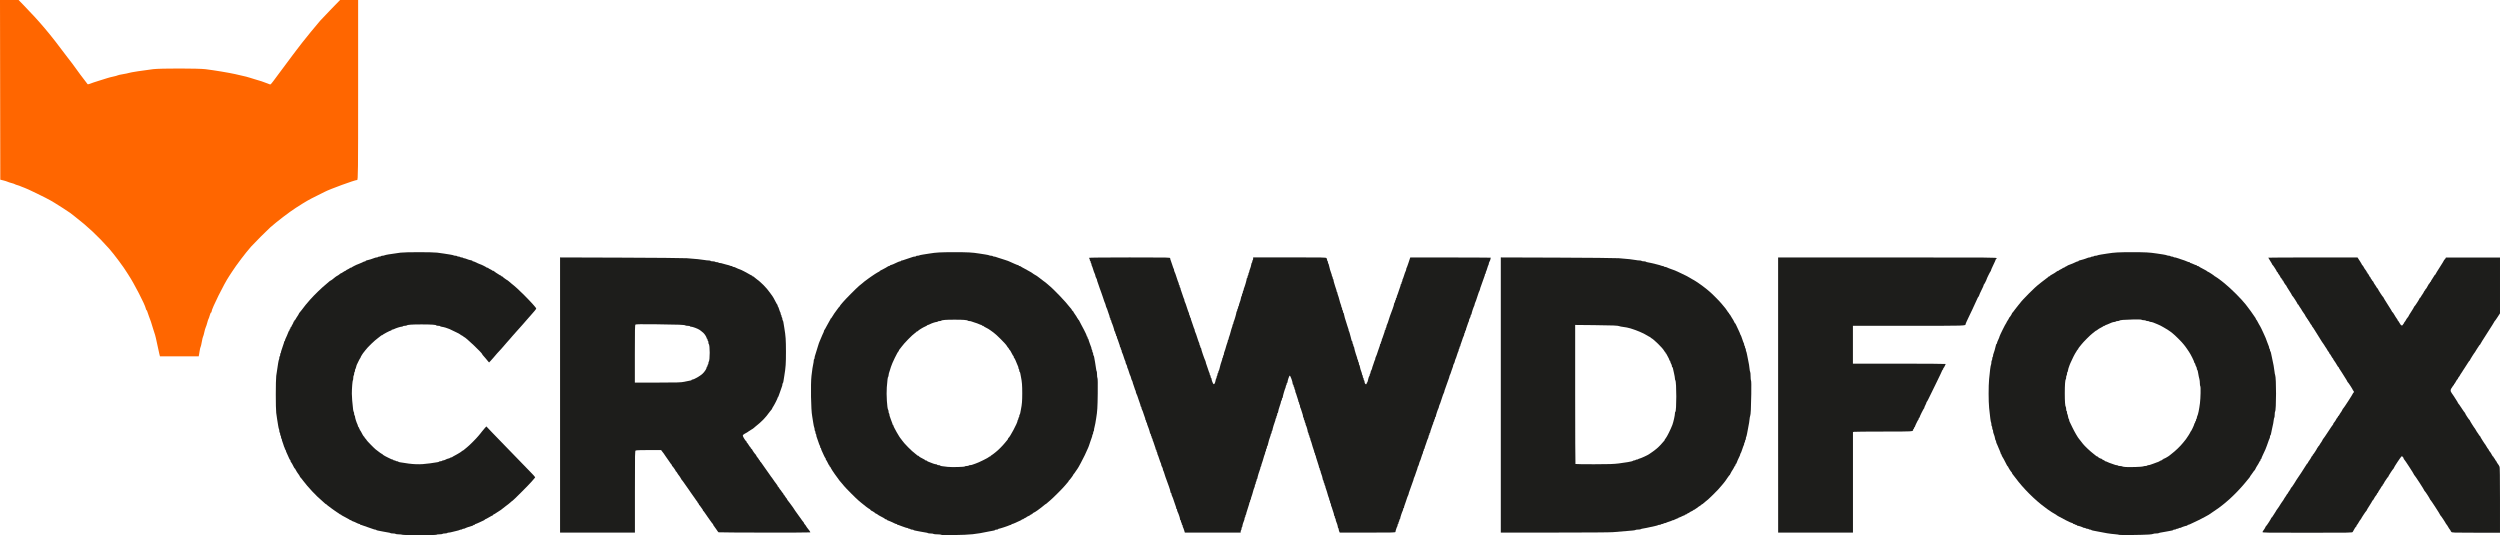 <?xml version="1.0" encoding="UTF-8" standalone="no"?>
<svg
   xmlns:dc="http://purl.org/dc/elements/1.1/"
   xmlns:cc="http://creativecommons.org/ns#"
   xmlns:rdf="http://www.w3.org/1999/02/22-rdf-syntax-ns#"
   xmlns:svg="http://www.w3.org/2000/svg"
   xmlns="http://www.w3.org/2000/svg"
   xmlns:sodipodi="http://sodipodi.sourceforge.net/DTD/sodipodi-0.dtd"
   xmlns:inkscape="http://www.inkscape.org/namespaces/inkscape"
   width="256.972"
   height="55.012"
   viewBox="0 0 256.972 55.012"
   version="1.1"
   id="svg9"
   sodipodi:docname="crowdfox.svg"
   inkscape:version="0.92.4 (5da689c313, 2019-01-14)">
  <defs
     id="defs13" />
  <sodipodi:namedview
     pagecolor="#ffffff"
     bordercolor="#666666"
     borderopacity="1"
     objecttolerance="10"
     gridtolerance="10"
     guidetolerance="10"
     inkscape:pageopacity="0"
     inkscape:pageshadow="2"
     inkscape:window-width="3840"
     inkscape:window-height="1017"
     id="namedview11"
     showgrid="false"
     inkscape:zoom="5.6568543"
     inkscape:cx="60.11059"
     inkscape:cy="-7.4180551"
     inkscape:window-x="-8"
     inkscape:window-y="-8"
     inkscape:window-maximized="1"
     inkscape:current-layer="svg9" />
  <!-- Generator: Sketch 58 (84663) - https://sketch.com -->
  <title
     id="title2">crowdfox</title>
  <desc
     id="desc4">Created with Sketch.</desc>
  <g
     id="g4560"
     transform="translate(-0.006,-0.515)">
    <path
       inkscape:connector-curvature="0"
       id="path4533"
       d="m 41.355,55.483 c -0.036,-0.024 -0.199,-0.043 -0.362,-0.044 -0.163,-3.53e-4 -0.308,-0.021 -0.323,-0.045 -0.015,-0.024 -0.132,-0.044 -0.259,-0.044 -0.127,0 -0.251,-0.018 -0.274,-0.04 -0.023,-0.022 -0.131,-0.05 -0.241,-0.062 -0.109,-0.012 -0.348,-0.055 -0.53,-0.095 -0.182,-0.04 -0.406,-0.084 -0.497,-0.097 -0.091,-0.013 -0.177,-0.042 -0.19,-0.064 -0.013,-0.022 -0.063,-0.04 -0.111,-0.04 -0.048,0 -0.121,-0.018 -0.163,-0.039 -0.042,-0.021 -0.305,-0.112 -0.585,-0.202 -0.28,-0.09 -0.543,-0.181 -0.585,-0.204 -0.042,-0.023 -0.107,-0.041 -0.144,-0.041 -0.037,0 -0.067,-0.02 -0.067,-0.044 0,-0.024 -0.03,-0.044 -0.067,-0.044 -0.037,0 -0.101,-0.018 -0.144,-0.04 -0.208,-0.109 -0.577,-0.269 -0.623,-0.269 -0.028,0 -0.051,-0.02 -0.051,-0.044 0,-0.024 -0.038,-0.044 -0.085,-0.044 -0.047,0 -0.091,-0.015 -0.099,-0.033 -0.008,-0.018 -0.114,-0.083 -0.236,-0.143 -0.122,-0.06 -0.231,-0.12 -0.243,-0.133 -0.012,-0.013 -0.106,-0.063 -0.209,-0.111 -0.103,-0.048 -0.188,-0.103 -0.188,-0.121 -2.66e-4,-0.018 -0.027,-0.033 -0.058,-0.033 -0.032,0 -0.101,-0.04 -0.153,-0.088 -0.052,-0.049 -0.106,-0.088 -0.121,-0.088 -0.014,0 -0.05,-0.02 -0.079,-0.044 -0.029,-0.024 -0.163,-0.117 -0.296,-0.206 -0.134,-0.089 -0.253,-0.174 -0.265,-0.189 -0.012,-0.015 -0.131,-0.104 -0.265,-0.199 -0.134,-0.094 -0.25,-0.188 -0.258,-0.209 -0.008,-0.021 -0.034,-0.037 -0.057,-0.037 -0.023,0 -0.107,-0.065 -0.187,-0.144 -0.08,-0.079 -0.206,-0.193 -0.281,-0.254 -0.521,-0.426 -1.417,-1.381 -1.888,-2.013 -0.144,-0.194 -0.278,-0.358 -0.298,-0.367 -0.02,-0.008 -0.036,-0.034 -0.036,-0.057 0,-0.023 -0.02,-0.066 -0.044,-0.096 -0.113,-0.136 -0.442,-0.651 -0.442,-0.692 0,-0.025 -0.015,-0.046 -0.033,-0.046 -0.018,-1.76e-4 -0.054,-0.045 -0.081,-0.099 -0.123,-0.257 -0.309,-0.587 -0.339,-0.6 -0.018,-0.008 -0.033,-0.053 -0.033,-0.099 0,-0.047 -0.015,-0.085 -0.033,-0.085 -0.018,0 -0.061,-0.065 -0.096,-0.144 -0.156,-0.361 -0.28,-0.636 -0.317,-0.707 -0.022,-0.042 -0.04,-0.107 -0.04,-0.144 0,-0.037 -0.02,-0.067 -0.044,-0.067 -0.024,0 -0.044,-0.036 -0.044,-0.08 0,-0.044 -0.017,-0.098 -0.037,-0.122 -0.021,-0.023 -0.071,-0.161 -0.113,-0.307 -0.042,-0.146 -0.095,-0.3 -0.117,-0.342 -0.023,-0.042 -0.042,-0.116 -0.042,-0.163 0,-0.048 -0.02,-0.099 -0.044,-0.114 -0.024,-0.015 -0.044,-0.085 -0.044,-0.155 0,-0.07 -0.02,-0.14 -0.044,-0.155 -0.024,-0.015 -0.044,-0.085 -0.044,-0.155 0,-0.07 -0.02,-0.14 -0.044,-0.155 -0.024,-0.015 -0.044,-0.092 -0.044,-0.172 0,-0.08 -0.015,-0.16 -0.033,-0.178 -0.018,-0.018 -0.058,-0.195 -0.089,-0.394 -0.031,-0.199 -0.078,-0.49 -0.104,-0.648 -0.026,-0.158 -0.068,-0.446 -0.092,-0.641 -0.059,-0.469 -0.057,-3.351 0.002,-3.801 0.045,-0.339 0.065,-0.475 0.194,-1.289 0.031,-0.199 0.072,-0.376 0.09,-0.394 0.018,-0.018 0.033,-0.099 0.033,-0.18 0,-0.081 0.02,-0.147 0.044,-0.147 0.024,0 0.044,-0.068 0.044,-0.152 0,-0.084 0.02,-0.164 0.044,-0.179 0.024,-0.015 0.044,-0.066 0.044,-0.114 0,-0.048 0.018,-0.121 0.041,-0.163 0.022,-0.042 0.073,-0.196 0.113,-0.342 0.04,-0.146 0.091,-0.3 0.114,-0.342 0.023,-0.042 0.042,-0.117 0.042,-0.166 0,-0.049 0.02,-0.089 0.044,-0.089 0.024,0 0.044,-0.03 0.044,-0.067 0,-0.037 0.018,-0.101 0.04,-0.144 0.072,-0.136 0.255,-0.558 0.316,-0.729 0.033,-0.091 0.075,-0.166 0.095,-0.166 0.019,0 0.035,-0.04 0.035,-0.088 0,-0.049 0.02,-0.088 0.044,-0.088 0.024,0 0.044,-0.04 0.044,-0.088 0,-0.049 0.02,-0.088 0.044,-0.088 0.024,0 0.044,-0.02 0.044,-0.045 0,-0.025 0.05,-0.124 0.11,-0.22 0.061,-0.096 0.11,-0.205 0.11,-0.242 0,-0.037 0.02,-0.067 0.044,-0.067 0.024,0 0.044,-0.03 0.044,-0.066 0,-0.036 0.017,-0.066 0.037,-0.066 0.02,0 0.065,-0.055 0.099,-0.122 0.034,-0.067 0.078,-0.141 0.096,-0.166 0.098,-0.129 0.253,-0.385 0.253,-0.418 0,-0.021 0.015,-0.045 0.034,-0.053 0.019,-0.008 0.128,-0.144 0.244,-0.302 0.277,-0.379 0.462,-0.606 0.862,-1.059 0.423,-0.478 1.202,-1.232 1.624,-1.57 0.121,-0.097 0.265,-0.221 0.321,-0.276 0.056,-0.055 0.118,-0.1 0.138,-0.1 0.039,0 0.319,-0.207 0.478,-0.352 0.054,-0.049 0.109,-0.09 0.122,-0.09 0.039,0 0.397,-0.239 0.413,-0.276 0.008,-0.018 0.034,-0.033 0.058,-0.033 0.024,0 0.13,-0.06 0.236,-0.133 0.106,-0.073 0.214,-0.133 0.24,-0.133 0.026,0 0.047,-0.015 0.048,-0.033 2.21e-4,-0.018 0.09,-0.072 0.199,-0.12 0.109,-0.048 0.198,-0.103 0.198,-0.122 0,-0.019 0.038,-0.034 0.085,-0.034 0.047,0 0.091,-0.016 0.099,-0.035 0.014,-0.033 0.578,-0.318 0.629,-0.318 0.025,0 0.483,-0.201 0.611,-0.269 0.042,-0.022 0.107,-0.04 0.144,-0.04 0.037,0 0.067,-0.02 0.067,-0.044 0,-0.024 0.032,-0.044 0.072,-0.044 0.08,0 0.746,-0.207 0.867,-0.27 0.042,-0.022 0.126,-0.04 0.185,-0.04 0.06,0 0.121,-0.02 0.136,-0.044 0.015,-0.024 0.085,-0.044 0.155,-0.044 0.07,0 0.14,-0.02 0.155,-0.044 0.015,-0.024 0.086,-0.044 0.158,-0.044 0.072,0 0.165,-0.019 0.207,-0.042 0.042,-0.023 0.226,-0.065 0.408,-0.093 0.726,-0.111 0.876,-0.133 1.237,-0.181 0.477,-0.062 3.254,-0.064 3.757,-0.001 0.207,0.026 0.505,0.067 0.663,0.092 0.158,0.025 0.45,0.071 0.648,0.102 0.199,0.031 0.376,0.072 0.394,0.09 0.018,0.018 0.098,0.033 0.178,0.033 0.08,0 0.157,0.02 0.172,0.044 0.015,0.024 0.085,0.044 0.155,0.044 0.07,0 0.14,0.02 0.155,0.044 0.015,0.024 0.085,0.044 0.155,0.044 0.07,0 0.14,0.02 0.155,0.044 0.015,0.024 0.066,0.044 0.114,0.044 0.048,0 0.121,0.018 0.163,0.041 0.106,0.057 0.52,0.18 0.604,0.18 0.038,0 0.069,0.02 0.069,0.044 0,0.024 0.03,0.044 0.067,0.044 0.037,0 0.101,0.018 0.144,0.04 0.166,0.087 0.573,0.269 0.603,0.269 0.057,0 0.622,0.282 0.637,0.318 0.008,0.019 0.053,0.035 0.099,0.035 0.047,0 0.085,0.015 0.085,0.034 0,0.019 0.089,0.074 0.198,0.122 0.109,0.048 0.199,0.102 0.199,0.12 2.3e-4,0.018 0.04,0.033 0.089,0.033 0.049,0 0.088,0.02 0.088,0.044 0,0.024 0.03,0.044 0.066,0.044 0.036,0 0.066,0.017 0.066,0.037 0,0.02 0.055,0.065 0.122,0.099 0.067,0.034 0.183,0.107 0.258,0.162 0.075,0.055 0.16,0.1 0.188,0.1 0.028,0 0.051,0.02 0.051,0.044 0,0.024 0.028,0.044 0.063,0.044 0.034,0 0.069,0.015 0.077,0.034 0.018,0.043 0.458,0.364 0.498,0.364 0.016,0 0.075,0.045 0.131,0.099 0.056,0.055 0.169,0.152 0.252,0.217 0.421,0.33 0.806,0.679 1.339,1.215 0.736,0.739 1.242,1.304 1.242,1.385 0,0.038 -0.228,0.327 -0.42,0.53 -0.085,0.09 -0.229,0.254 -0.32,0.363 -0.091,0.109 -0.237,0.276 -0.324,0.371 -0.088,0.095 -0.222,0.249 -0.299,0.344 -0.077,0.094 -0.21,0.244 -0.295,0.332 -0.085,0.088 -0.274,0.299 -0.42,0.468 -0.146,0.17 -0.321,0.367 -0.388,0.439 -0.068,0.072 -0.167,0.188 -0.221,0.258 -0.054,0.07 -0.222,0.26 -0.374,0.422 -0.152,0.162 -0.276,0.306 -0.276,0.321 0,0.015 -0.104,0.135 -0.232,0.267 -0.238,0.246 -0.693,0.759 -0.851,0.957 -0.049,0.061 -0.164,0.192 -0.257,0.289 l -0.169,0.178 -0.096,-0.107 c -0.053,-0.059 -0.175,-0.206 -0.271,-0.327 -0.096,-0.121 -0.211,-0.253 -0.254,-0.292 -0.043,-0.039 -0.079,-0.092 -0.079,-0.118 0,-0.124 -1.745,-1.778 -1.876,-1.778 -0.015,0 -0.07,-0.04 -0.123,-0.088 -0.052,-0.049 -0.121,-0.088 -0.153,-0.088 -0.032,0 -0.058,-0.019 -0.058,-0.041 0,-0.036 -0.653,-0.371 -1.169,-0.601 -0.224,-0.099 -0.574,-0.202 -0.786,-0.229 -0.091,-0.012 -0.166,-0.039 -0.166,-0.061 0,-0.022 -0.089,-0.04 -0.199,-0.04 -0.109,0 -0.199,-0.018 -0.199,-0.04 0,-0.067 -0.501,-0.1 -1.503,-0.101 -0.98,-3.54e-4 -1.45,0.031 -1.522,0.101 -0.023,0.022 -0.116,0.04 -0.207,0.04 -0.091,0 -0.178,0.02 -0.193,0.044 -0.015,0.024 -0.067,0.044 -0.116,0.044 -0.135,0 -0.616,0.154 -0.845,0.27 -0.042,0.021 -0.107,0.039 -0.144,0.039 -0.037,0 -0.067,0.02 -0.067,0.044 0,0.024 -0.027,0.044 -0.06,0.044 -0.078,0 -0.841,0.397 -0.86,0.448 -0.008,0.021 -0.041,0.038 -0.074,0.038 -0.032,0 -0.066,0.015 -0.074,0.034 -0.008,0.019 -0.154,0.132 -0.324,0.252 -0.333,0.235 -1.076,0.951 -1.285,1.238 -0.071,0.097 -0.14,0.187 -0.155,0.199 -0.069,0.058 -0.35,0.503 -0.35,0.554 0,0.032 -0.015,0.064 -0.033,0.072 -0.018,0.008 -0.1,0.154 -0.181,0.324 -0.081,0.17 -0.165,0.342 -0.185,0.381 -0.02,0.04 -0.05,0.144 -0.067,0.233 -0.017,0.088 -0.048,0.172 -0.069,0.185 -0.022,0.013 -0.039,0.082 -0.039,0.152 0,0.07 -0.02,0.14 -0.044,0.155 -0.024,0.015 -0.044,0.095 -0.044,0.177 0,0.082 -0.02,0.162 -0.044,0.177 -0.024,0.015 -0.044,0.124 -0.044,0.243 0,0.119 -0.017,0.226 -0.037,0.239 -0.045,0.028 -0.112,0.873 -0.11,1.396 9.37e-4,0.336 0.054,0.991 0.129,1.613 0.015,0.122 0.045,0.24 0.067,0.263 0.022,0.023 0.04,0.106 0.04,0.185 0,0.079 0.02,0.156 0.044,0.171 0.024,0.015 0.044,0.067 0.044,0.116 0,0.135 0.154,0.616 0.27,0.845 0.021,0.042 0.039,0.107 0.039,0.144 0,0.037 0.02,0.067 0.044,0.067 0.024,0 0.044,0.04 0.044,0.088 0,0.049 0.02,0.088 0.044,0.088 0.024,0 0.044,0.04 0.044,0.088 0,0.049 0.015,0.088 0.034,0.088 0.019,0 0.069,0.075 0.111,0.166 0.112,0.239 0.256,0.473 0.301,0.49 0.022,0.008 0.04,0.034 0.04,0.057 0,0.023 0.05,0.092 0.11,0.153 0.061,0.061 0.11,0.126 0.11,0.146 0,0.039 0.76,0.818 0.927,0.951 0.367,0.29 0.618,0.468 0.66,0.468 0.027,0 0.048,0.017 0.048,0.037 0,0.02 0.055,0.065 0.122,0.099 0.067,0.034 0.131,0.074 0.144,0.087 0.012,0.013 0.141,0.079 0.287,0.147 0.146,0.067 0.3,0.141 0.342,0.164 0.042,0.023 0.107,0.041 0.144,0.041 0.037,0 0.067,0.02 0.067,0.044 0,0.024 0.049,0.044 0.108,0.044 0.059,0 0.12,0.02 0.135,0.044 0.015,0.024 0.075,0.044 0.133,0.044 0.058,0 0.116,0.018 0.13,0.039 0.013,0.022 0.089,0.051 0.168,0.064 1.367,0.239 2.045,0.263 3.105,0.113 0.829,-0.118 0.903,-0.132 0.931,-0.177 0.013,-0.022 0.082,-0.039 0.152,-0.039 0.07,0 0.14,-0.02 0.155,-0.044 0.015,-0.024 0.066,-0.044 0.114,-0.044 0.048,0 0.131,-0.023 0.185,-0.051 0.183,-0.095 0.234,-0.114 0.376,-0.146 0.078,-0.017 0.153,-0.049 0.167,-0.072 0.014,-0.022 0.062,-0.041 0.107,-0.041 0.045,0 0.089,-0.015 0.097,-0.033 0.008,-0.018 0.114,-0.083 0.236,-0.143 0.122,-0.06 0.231,-0.12 0.243,-0.133 0.012,-0.013 0.097,-0.063 0.189,-0.111 0.092,-0.048 0.219,-0.133 0.283,-0.187 0.064,-0.055 0.132,-0.1 0.151,-0.1 0.019,0 0.081,-0.045 0.137,-0.099 0.056,-0.055 0.181,-0.158 0.278,-0.23 0.203,-0.15 0.942,-0.888 1.171,-1.17 0.085,-0.105 0.175,-0.213 0.2,-0.24 0.025,-0.028 0.105,-0.129 0.177,-0.226 0.072,-0.097 0.201,-0.251 0.286,-0.342 l 0.155,-0.167 0.574,0.605 c 0.316,0.333 0.965,1.004 1.444,1.491 0.478,0.488 1.135,1.163 1.458,1.502 0.324,0.338 0.802,0.833 1.064,1.098 0.261,0.266 0.475,0.502 0.475,0.525 0,0.023 -0.045,0.088 -0.099,0.145 -0.055,0.057 -0.179,0.2 -0.275,0.318 -0.205,0.251 -1.914,1.961 -1.959,1.961 -0.017,0 -0.11,0.075 -0.207,0.166 -0.097,0.091 -0.316,0.264 -0.486,0.384 -0.17,0.12 -0.341,0.254 -0.381,0.298 -0.039,0.044 -0.084,0.08 -0.099,0.08 -0.015,0 -0.185,0.109 -0.378,0.243 -0.193,0.134 -0.372,0.243 -0.398,0.243 -0.026,0 -0.047,0.02 -0.047,0.044 0,0.024 -0.018,0.044 -0.041,0.044 -0.022,0 -0.192,0.089 -0.377,0.199 -0.185,0.109 -0.356,0.199 -0.379,0.199 -0.024,0 -0.043,0.015 -0.043,0.033 0,0.018 -0.065,0.061 -0.144,0.095 -0.079,0.034 -0.283,0.128 -0.453,0.21 -0.17,0.081 -0.334,0.148 -0.365,0.148 -0.03,0 -0.055,0.02 -0.055,0.044 0,0.024 -0.04,0.044 -0.088,0.044 -0.049,0 -0.088,0.018 -0.088,0.039 0,0.022 -0.055,0.05 -0.122,0.063 -0.155,0.03 -0.708,0.227 -0.747,0.266 -0.016,0.016 -0.075,0.03 -0.13,0.03 -0.055,0 -0.113,0.02 -0.128,0.044 -0.015,0.024 -0.072,0.044 -0.126,0.044 -0.054,0 -0.118,0.017 -0.141,0.037 -0.023,0.021 -0.201,0.072 -0.396,0.114 -0.194,0.042 -0.411,0.095 -0.482,0.117 -0.07,0.022 -0.184,0.04 -0.252,0.04 -0.068,0 -0.136,0.02 -0.151,0.044 -0.015,0.024 -0.124,0.044 -0.243,0.044 -0.119,0 -0.228,0.02 -0.243,0.044 -0.015,0.024 -0.154,0.044 -0.309,0.044 -0.155,0 -0.294,0.02 -0.309,0.044 -0.036,0.059 -3.422,0.059 -3.513,0 z"
       style="opacity:1;fill:#1d1d1b;fill-opacity:1;stroke:none;stroke-width:0.221;stroke-linecap:round;stroke-linejoin:miter;stroke-miterlimit:4;stroke-dasharray:none;stroke-dashoffset:0;stroke-opacity:1" />
    <path
       inkscape:connector-curvature="0"
       id="path4549"
       d="m 16.387,36.906 c -0.034,-0.129 -0.103,-0.445 -0.154,-0.703 -0.136,-0.688 -0.289,-1.326 -0.354,-1.469 -0.031,-0.069 -0.098,-0.28 -0.149,-0.469 -0.106,-0.392 -0.321,-1.034 -0.409,-1.219 -0.033,-0.069 -0.093,-0.245 -0.135,-0.391 -0.041,-0.146 -0.095,-0.266 -0.12,-0.266 -0.025,0 -0.062,-0.084 -0.082,-0.187 -0.078,-0.389 -1.221,-2.602 -1.759,-3.405 -0.069,-0.103 -0.153,-0.235 -0.188,-0.295 -0.256,-0.446 -1.353,-1.915 -1.807,-2.421 C 10.005,24.716 9.043,23.815 7.693,22.768 7.47,22.595 7.259,22.431 7.225,22.403 7.105,22.307 5.91,21.537 5.6,21.355 5.428,21.255 5.241,21.145 5.184,21.11 4.858,20.91 2.63,19.828 2.545,19.828 c -0.025,0 -0.165,-0.054 -0.311,-0.12 C 2.089,19.641 1.887,19.567 1.785,19.542 1.683,19.518 1.572,19.476 1.537,19.45 c -0.034,-0.026 -0.189,-0.08 -0.344,-0.119 -0.155,-0.039 -0.337,-0.099 -0.406,-0.133 -0.069,-0.034 -0.266,-0.096 -0.438,-0.138 l -0.312,-0.077 L 0.021,9.75 0.006,0.515 H 0.96 1.915 L 2.447,1.062 c 1.691,1.739 2.706,2.946 4.48,5.328 0.243,0.327 0.487,0.643 0.542,0.703 0.055,0.06 0.1,0.123 0.1,0.139 0,0.029 1.334,1.819 1.437,1.929 0.027,0.029 0.144,0.011 0.259,-0.04 0.115,-0.051 0.505,-0.183 0.866,-0.293 0.361,-0.11 0.769,-0.238 0.906,-0.284 0.137,-0.046 0.419,-0.119 0.625,-0.161 0.206,-0.043 0.403,-0.098 0.438,-0.122 0.034,-0.025 0.273,-0.078 0.531,-0.119 0.258,-0.04 0.539,-0.1 0.625,-0.131 0.158,-0.059 1.525,-0.271 2.5,-0.388 0.745,-0.09 4.642,-0.087 5.375,0.004 0.901,0.112 2.401,0.36 3.031,0.502 1.113,0.251 1.44,0.332 1.562,0.386 0.069,0.03 0.252,0.087 0.406,0.127 0.387,0.098 1.177,0.36 1.416,0.469 0.108,0.05 0.221,0.089 0.25,0.087 0.029,-0.001 0.166,-0.157 0.303,-0.345 0.137,-0.189 0.362,-0.492 0.5,-0.674 0.137,-0.182 0.306,-0.408 0.375,-0.503 0.178,-0.245 1.015,-1.369 1.075,-1.444 0.028,-0.034 0.219,-0.287 0.425,-0.562 0.206,-0.275 0.389,-0.514 0.407,-0.531 0.017,-0.017 0.116,-0.144 0.218,-0.281 C 31.321,4.562 32.569,3.041 32.918,2.643 33.052,2.489 33.568,1.948 34.063,1.439 l 0.901,-0.924 h 0.927 0.927 V 9.765 c 0,8.462 -0.009,9.25 -0.101,9.25 -0.24,0 -2.825,0.946 -3.337,1.22 -0.086,0.046 -0.448,0.227 -0.805,0.403 -0.851,0.418 -1.098,0.56 -2.164,1.245 -0.671,0.431 -1.906,1.375 -2.626,2.007 -0.302,0.266 -1.664,1.631 -1.968,1.972 -0.563,0.634 -1.506,1.878 -1.964,2.59 -0.099,0.155 -0.228,0.352 -0.286,0.438 -0.534,0.793 -1.813,3.369 -1.813,3.651 0,0.055 -0.024,0.099 -0.054,0.099 -0.03,0 -0.091,0.134 -0.135,0.297 -0.044,0.163 -0.102,0.325 -0.128,0.36 -0.026,0.035 -0.082,0.204 -0.124,0.375 -0.042,0.171 -0.111,0.382 -0.154,0.468 -0.043,0.086 -0.112,0.325 -0.154,0.531 -0.042,0.206 -0.098,0.403 -0.125,0.438 -0.027,0.034 -0.084,0.273 -0.128,0.531 -0.044,0.258 -0.1,0.497 -0.125,0.531 -0.025,0.034 -0.064,0.189 -0.087,0.344 -0.023,0.155 -0.056,0.359 -0.075,0.453 l -0.033,0.172 H 18.441 16.448 Z"
       style="opacity:1;fill:#ff6600;fill-opacity:1;stroke:none;stroke-width:0.312;stroke-linecap:round;stroke-linejoin:miter;stroke-miterlimit:4;stroke-dasharray:none;stroke-dashoffset:0;stroke-opacity:1" />
    <path
       inkscape:connector-curvature="0"
       id="path4535"
       d="M 57.574,41.119 V 26.976 l 6.22,0.02 c 3.421,0.011 6.489,0.039 6.817,0.062 0.848,0.061 1.579,0.135 1.825,0.186 0.117,0.024 0.301,0.043 0.409,0.043 0.108,0 0.197,0.02 0.197,0.044 0,0.024 0.098,0.044 0.218,0.044 0.12,0 0.231,0.02 0.246,0.044 0.015,0.024 0.095,0.044 0.177,0.044 0.082,0 0.162,0.02 0.177,0.044 0.015,0.024 0.086,0.044 0.158,0.044 0.072,0 0.165,0.018 0.207,0.04 0.042,0.022 0.236,0.075 0.43,0.119 0.194,0.043 0.372,0.095 0.396,0.115 0.023,0.02 0.088,0.036 0.144,0.036 0.056,0 0.102,0.02 0.102,0.044 0,0.024 0.04,0.044 0.089,0.044 0.049,0 0.124,0.018 0.166,0.041 0.143,0.076 0.495,0.225 0.531,0.225 0.049,0 0.757,0.366 0.978,0.506 0.099,0.062 0.199,0.113 0.224,0.113 0.025,0 0.045,0.02 0.045,0.044 0,0.024 0.028,0.044 0.063,0.044 0.034,0 0.069,0.015 0.077,0.034 0.008,0.019 0.117,0.107 0.243,0.196 0.513,0.365 1.092,0.953 1.461,1.485 0.113,0.163 0.217,0.306 0.23,0.318 0.032,0.028 0.16,0.258 0.332,0.595 0.075,0.147 0.151,0.273 0.169,0.282 0.018,0.008 0.033,0.053 0.033,0.099 0,0.047 0.015,0.085 0.033,0.085 0.018,3e-6 0.073,0.131 0.121,0.291 0.048,0.16 0.103,0.301 0.122,0.312 0.018,0.011 0.034,0.068 0.034,0.126 0,0.058 0.02,0.118 0.044,0.133 0.024,0.015 0.044,0.075 0.044,0.133 0,0.058 0.02,0.118 0.044,0.133 0.024,0.015 0.044,0.085 0.044,0.155 0,0.07 0.018,0.138 0.04,0.152 0.022,0.013 0.051,0.099 0.065,0.19 0.014,0.091 0.057,0.355 0.095,0.586 0.142,0.857 0.165,1.2 0.167,2.431 0.002,1.226 -0.024,1.607 -0.167,2.475 -0.038,0.231 -0.08,0.495 -0.094,0.586 -0.014,0.091 -0.043,0.177 -0.065,0.19 -0.022,0.013 -0.04,0.073 -0.04,0.133 0,0.06 -0.018,0.143 -0.04,0.185 -0.022,0.042 -0.065,0.166 -0.096,0.276 -0.031,0.109 -0.069,0.219 -0.085,0.243 -0.015,0.024 -0.067,0.168 -0.114,0.32 -0.047,0.152 -0.1,0.276 -0.119,0.276 -0.018,0 -0.033,0.028 -0.033,0.062 0,0.068 -0.362,0.775 -0.492,0.961 -0.045,0.065 -0.082,0.137 -0.082,0.162 0,0.025 -0.015,0.051 -0.034,0.059 -0.019,0.008 -0.112,0.124 -0.208,0.258 -0.441,0.616 -0.806,0.993 -1.453,1.503 -0.046,0.036 -0.126,0.106 -0.178,0.155 -0.052,0.049 -0.17,0.128 -0.263,0.177 -0.093,0.049 -0.203,0.118 -0.245,0.155 -0.081,0.07 -0.19,0.137 -0.459,0.281 -0.118,0.063 -0.166,0.118 -0.166,0.191 0,0.093 0.284,0.546 0.364,0.581 0.019,0.008 0.034,0.043 0.034,0.077 0,0.034 0.016,0.063 0.035,0.063 0.019,0 0.093,0.099 0.164,0.221 0.071,0.122 0.145,0.221 0.164,0.221 0.019,0 0.035,0.025 0.035,0.057 0,0.031 0.04,0.085 0.088,0.12 0.049,0.035 0.088,0.082 0.088,0.103 0,0.047 0.315,0.487 0.364,0.508 0.019,0.008 0.034,0.038 0.034,0.066 4.4e-5,0.028 0.06,0.121 0.133,0.206 0.073,0.085 0.144,0.189 0.158,0.232 0.014,0.043 0.043,0.077 0.066,0.077 0.023,0 0.041,0.03 0.041,0.066 0,0.036 0.016,0.066 0.035,0.066 0.019,0 0.069,0.059 0.112,0.131 0.043,0.072 0.102,0.157 0.132,0.188 0.03,0.031 0.119,0.159 0.198,0.283 0.079,0.125 0.183,0.271 0.23,0.326 0.047,0.055 0.151,0.201 0.23,0.326 0.079,0.125 0.164,0.248 0.189,0.274 0.055,0.059 0.149,0.189 0.361,0.504 0.09,0.133 0.2,0.281 0.244,0.329 0.044,0.048 0.081,0.113 0.081,0.145 0,0.032 0.017,0.058 0.037,0.058 0.02,0 0.075,0.07 0.121,0.155 0.046,0.085 0.094,0.155 0.107,0.155 0.013,0 0.073,0.08 0.133,0.177 0.06,0.097 0.124,0.177 0.143,0.177 0.019,0 0.034,0.03 0.034,0.066 0,0.036 0.015,0.067 0.033,0.067 0.018,4.82e-4 0.092,0.1 0.164,0.221 0.072,0.121 0.146,0.22 0.166,0.22 0.019,0 0.035,0.028 0.035,0.063 0,0.034 0.015,0.069 0.034,0.077 0.019,0.008 0.132,0.154 0.251,0.324 0.12,0.17 0.229,0.319 0.242,0.331 0.014,0.012 0.045,0.054 0.069,0.093 0.128,0.207 0.391,0.594 0.417,0.614 0.016,0.012 0.166,0.221 0.334,0.464 0.168,0.243 0.321,0.449 0.34,0.457 0.02,0.008 0.036,0.038 0.036,0.067 0,0.029 0.05,0.106 0.11,0.171 0.061,0.066 0.111,0.135 0.111,0.154 3e-5,0.019 0.045,0.088 0.099,0.153 0.209,0.248 0.342,0.443 0.342,0.5 0,0.036 -9.386,0.025 -9.441,-0.011 -0.027,-0.018 -0.125,-0.152 -0.218,-0.297 -0.093,-0.146 -0.205,-0.303 -0.249,-0.351 -0.044,-0.047 -0.08,-0.111 -0.08,-0.14 0,-0.03 -0.016,-0.061 -0.036,-0.069 -0.02,-0.008 -0.153,-0.184 -0.296,-0.39 -0.143,-0.207 -0.276,-0.396 -0.296,-0.42 -0.019,-0.024 -0.108,-0.154 -0.197,-0.287 -0.089,-0.134 -0.178,-0.25 -0.199,-0.258 -0.02,-0.008 -0.037,-0.039 -0.037,-0.069 0,-0.03 -0.036,-0.093 -0.08,-0.14 -0.044,-0.047 -0.118,-0.15 -0.164,-0.229 -0.047,-0.079 -0.1,-0.144 -0.119,-0.144 -0.019,0 -0.035,-0.026 -0.035,-0.058 0,-0.032 -0.04,-0.101 -0.088,-0.153 -0.049,-0.052 -0.088,-0.114 -0.088,-0.137 0,-0.023 -0.015,-0.049 -0.034,-0.057 -0.019,-0.008 -0.099,-0.117 -0.178,-0.241 -0.079,-0.125 -0.183,-0.271 -0.23,-0.326 -0.047,-0.055 -0.151,-0.201 -0.23,-0.326 -0.079,-0.125 -0.155,-0.236 -0.169,-0.249 -0.014,-0.012 -0.182,-0.251 -0.373,-0.53 -0.191,-0.28 -0.364,-0.515 -0.384,-0.523 -0.02,-0.008 -0.037,-0.035 -0.037,-0.06 0,-0.039 -0.281,-0.455 -0.352,-0.522 -0.013,-0.012 -0.052,-0.077 -0.086,-0.144 -0.034,-0.067 -0.079,-0.122 -0.099,-0.122 -0.02,0 -0.037,-0.02 -0.037,-0.044 0,-0.051 -0.313,-0.501 -0.364,-0.523 -0.019,-0.008 -0.034,-0.041 -0.034,-0.074 0,-0.032 -0.017,-0.066 -0.037,-0.074 -0.02,-0.008 -0.112,-0.132 -0.203,-0.276 -0.091,-0.144 -0.191,-0.286 -0.221,-0.316 -0.03,-0.03 -0.122,-0.161 -0.204,-0.291 -0.082,-0.13 -0.16,-0.246 -0.173,-0.258 -0.013,-0.012 -0.079,-0.097 -0.147,-0.188 l -0.124,-0.166 h -1.26 c -0.784,0 -1.292,0.017 -1.346,0.046 -0.084,0.045 -0.085,0.139 -0.085,4.243 v 4.197 H 61.419 57.574 Z m 12.816,-1.373 c 0.696,-0.133 0.707,-0.136 0.707,-0.178 0,-0.022 0.035,-0.039 0.077,-0.039 0.162,7.64e-4 0.81,-0.371 1.046,-0.599 0.234,-0.227 0.423,-0.521 0.423,-0.659 0,-0.037 0.02,-0.068 0.044,-0.068 0.024,0 0.044,-0.05 0.044,-0.11 0,-0.061 0.02,-0.11 0.044,-0.11 0.024,0 0.044,-0.056 0.044,-0.124 0,-0.068 0.018,-0.143 0.039,-0.166 0.13,-0.138 0.129,-1.733 -5.57e-4,-1.813 -0.021,-0.013 -0.039,-0.092 -0.039,-0.176 0,-0.084 -0.02,-0.152 -0.044,-0.152 -0.024,0 -0.044,-0.05 -0.044,-0.11 0,-0.061 -0.02,-0.11 -0.044,-0.11 -0.024,0 -0.044,-0.03 -0.044,-0.067 0,-0.087 -0.208,-0.418 -0.327,-0.521 -0.219,-0.189 -0.276,-0.236 -0.402,-0.323 -0.176,-0.122 -0.722,-0.326 -0.874,-0.326 -0.066,0 -0.121,-0.02 -0.121,-0.044 0,-0.024 -0.095,-0.044 -0.212,-0.044 -0.117,0 -0.231,-0.018 -0.254,-0.041 -0.068,-0.067 -0.71,-0.092 -2.951,-0.117 -1.593,-0.018 -2.129,-0.011 -2.177,0.029 -0.053,0.044 -0.063,0.502 -0.063,3.008 v 2.956 l 2.331,-0.002 c 2.147,-0.002 2.368,-0.009 2.795,-0.09 z"
       style="opacity:1;fill:#1d1d1b;fill-opacity:1;stroke:none;stroke-width:0.221;stroke-linecap:round;stroke-linejoin:miter;stroke-miterlimit:4;stroke-dasharray:none;stroke-dashoffset:0;stroke-opacity:1" />
    <path
       inkscape:connector-curvature="0"
       id="path4537"
       d="m 96.753,55.485 c -0.016,-0.025 -0.192,-0.045 -0.399,-0.045 -0.204,0 -0.383,-0.02 -0.398,-0.044 -0.015,-0.024 -0.144,-0.044 -0.287,-0.044 -0.143,0 -0.271,-0.017 -0.284,-0.039 -0.013,-0.021 -0.129,-0.05 -0.257,-0.064 -0.128,-0.014 -0.372,-0.056 -0.542,-0.095 -0.17,-0.038 -0.394,-0.082 -0.497,-0.097 -0.103,-0.015 -0.188,-0.044 -0.188,-0.065 0,-0.021 -0.07,-0.038 -0.155,-0.038 -0.085,0 -0.155,-0.02 -0.155,-0.044 0,-0.024 -0.049,-0.044 -0.108,-0.044 -0.059,0 -0.12,-0.02 -0.135,-0.044 -0.015,-0.024 -0.066,-0.044 -0.114,-0.044 -0.048,0 -0.121,-0.018 -0.163,-0.04 -0.042,-0.022 -0.196,-0.076 -0.342,-0.12 -0.146,-0.044 -0.284,-0.096 -0.307,-0.115 -0.023,-0.019 -0.078,-0.035 -0.122,-0.035 -0.044,0 -0.08,-0.02 -0.08,-0.044 0,-0.024 -0.03,-0.044 -0.067,-0.044 -0.037,0 -0.101,-0.019 -0.144,-0.043 -0.144,-0.081 -0.768,-0.354 -0.809,-0.354 -0.023,0 -0.041,-0.02 -0.041,-0.044 0,-0.024 -0.038,-0.044 -0.085,-0.044 -0.047,0 -0.091,-0.015 -0.099,-0.033 -0.018,-0.041 -0.215,-0.159 -0.479,-0.287 -0.109,-0.053 -0.237,-0.132 -0.285,-0.175 -0.047,-0.043 -0.11,-0.079 -0.14,-0.079 -0.03,0 -0.061,-0.015 -0.069,-0.033 -0.019,-0.043 -0.377,-0.276 -0.424,-0.276 -0.019,0 -0.064,-0.04 -0.099,-0.088 -0.035,-0.049 -0.079,-0.088 -0.098,-0.088 -0.043,0 -0.599,-0.418 -0.868,-0.654 -0.064,-0.056 -0.194,-0.165 -0.288,-0.243 C 87.983,51.733 86.922,50.67 86.767,50.472 86.696,50.38 86.587,50.249 86.524,50.181 86.339,49.977 86.264,49.882 86.048,49.571 85.935,49.407 85.83,49.264 85.814,49.252 c -0.052,-0.041 -0.442,-0.665 -0.442,-0.708 0,-0.024 -0.02,-0.043 -0.044,-0.043 -0.024,0 -0.044,-0.03 -0.044,-0.066 0,-0.036 -0.015,-0.067 -0.033,-0.067 -0.018,-6.19e-4 -0.093,-0.13 -0.166,-0.287 -0.073,-0.157 -0.147,-0.286 -0.166,-0.286 -0.018,-3.1e-4 -0.033,-0.039 -0.033,-0.085 0,-0.047 -0.016,-0.091 -0.035,-0.099 -0.031,-0.013 -0.209,-0.369 -0.328,-0.656 -0.025,-0.061 -0.063,-0.145 -0.085,-0.187 -0.021,-0.042 -0.039,-0.107 -0.039,-0.144 0,-0.037 -0.02,-0.067 -0.044,-0.067 -0.024,0 -0.044,-0.048 -0.044,-0.107 0,-0.059 -0.015,-0.113 -0.034,-0.122 -0.019,-0.008 -0.09,-0.194 -0.159,-0.412 -0.069,-0.219 -0.143,-0.432 -0.165,-0.474 -0.022,-0.042 -0.04,-0.126 -0.04,-0.185 0,-0.06 -0.02,-0.121 -0.044,-0.136 -0.024,-0.015 -0.044,-0.085 -0.044,-0.155 0,-0.07 -0.02,-0.14 -0.044,-0.155 -0.024,-0.015 -0.044,-0.092 -0.044,-0.171 0,-0.079 -0.017,-0.162 -0.037,-0.185 -0.02,-0.023 -0.071,-0.271 -0.113,-0.55 -0.042,-0.28 -0.086,-0.558 -0.098,-0.619 -0.123,-0.62 -0.169,-3.292 -0.072,-4.132 0.07,-0.605 0.142,-1.088 0.189,-1.26 0.023,-0.085 0.042,-0.218 0.042,-0.296 1.36e-4,-0.078 0.02,-0.153 0.044,-0.168 0.024,-0.015 0.044,-0.075 0.044,-0.133 0,-0.058 0.018,-0.151 0.04,-0.207 0.022,-0.056 0.064,-0.191 0.093,-0.3 0.03,-0.109 0.069,-0.239 0.089,-0.287 0.019,-0.049 0.068,-0.208 0.109,-0.354 0.041,-0.146 0.092,-0.31 0.115,-0.365 0.022,-0.055 0.059,-0.144 0.081,-0.199 0.038,-0.096 0.062,-0.153 0.267,-0.63 0.052,-0.122 0.114,-0.256 0.137,-0.298 0.023,-0.042 0.043,-0.105 0.043,-0.14 0,-0.035 0.015,-0.07 0.033,-0.078 0.018,-0.008 0.13,-0.204 0.249,-0.435 0.119,-0.231 0.253,-0.473 0.298,-0.537 0.045,-0.065 0.083,-0.139 0.083,-0.166 0,-0.027 0.017,-0.048 0.037,-0.048 0.02,0 0.065,-0.055 0.099,-0.121 0.069,-0.133 0.431,-0.668 0.503,-0.744 0.025,-0.026 0.095,-0.12 0.156,-0.21 0.061,-0.089 0.125,-0.162 0.144,-0.163 0.018,-1.76e-4 0.033,-0.021 0.033,-0.046 0,-0.025 0.042,-0.09 0.092,-0.144 0.051,-0.054 0.155,-0.176 0.232,-0.273 0.174,-0.218 1.402,-1.454 1.642,-1.652 0.097,-0.08 0.244,-0.199 0.327,-0.264 0.083,-0.065 0.193,-0.158 0.244,-0.206 0.052,-0.049 0.213,-0.168 0.358,-0.265 0.145,-0.097 0.274,-0.188 0.286,-0.203 0.043,-0.053 0.799,-0.526 0.841,-0.526 0.023,0 0.043,-0.015 0.043,-0.033 1.77e-4,-0.018 0.045,-0.055 0.099,-0.081 0.336,-0.164 0.764,-0.399 0.777,-0.427 0.008,-0.018 0.053,-0.033 0.099,-0.033 0.047,0 0.085,-0.02 0.085,-0.044 0,-0.024 0.029,-0.044 0.065,-0.044 0.063,0 0.393,-0.139 0.746,-0.314 0.093,-0.046 0.208,-0.084 0.254,-0.084 0.046,0 0.084,-0.02 0.084,-0.044 0,-0.024 0.04,-0.044 0.089,-0.044 0.049,0 0.124,-0.018 0.166,-0.041 0.042,-0.023 0.256,-0.094 0.474,-0.159 0.219,-0.065 0.432,-0.136 0.474,-0.158 0.042,-0.022 0.137,-0.04 0.21,-0.04 0.073,0 0.133,-0.02 0.133,-0.044 0,-0.024 0.066,-0.044 0.147,-0.044 0.081,0 0.162,-0.015 0.18,-0.033 0.018,-0.018 0.195,-0.058 0.394,-0.088 0.199,-0.03 0.49,-0.076 0.648,-0.102 0.712,-0.117 1.135,-0.14 2.563,-0.14 1.42,0 1.824,0.022 2.563,0.138 0.158,0.025 0.45,0.071 0.648,0.102 0.199,0.031 0.376,0.072 0.394,0.09 0.018,0.018 0.098,0.033 0.178,0.033 0.08,0 0.157,0.02 0.172,0.044 0.015,0.024 0.076,0.044 0.136,0.044 0.06,0 0.143,0.018 0.185,0.04 0.042,0.022 0.166,0.064 0.276,0.093 0.109,0.029 0.239,0.069 0.287,0.089 0.049,0.019 0.198,0.068 0.331,0.107 0.134,0.04 0.288,0.091 0.343,0.114 0.055,0.023 0.144,0.062 0.199,0.085 0.055,0.023 0.255,0.113 0.445,0.199 0.19,0.086 0.374,0.157 0.409,0.157 0.035,0 0.063,0.02 0.063,0.044 0,0.024 0.038,0.044 0.085,0.044 0.047,0 0.091,0.015 0.099,0.033 0.008,0.018 0.204,0.13 0.435,0.249 0.231,0.119 0.473,0.253 0.537,0.298 0.065,0.045 0.13,0.083 0.145,0.083 0.015,0 0.066,0.035 0.112,0.077 0.046,0.043 0.159,0.117 0.252,0.165 0.093,0.048 0.179,0.099 0.191,0.112 0.012,0.013 0.151,0.117 0.309,0.232 0.158,0.114 0.331,0.248 0.385,0.297 0.054,0.049 0.111,0.089 0.127,0.089 0.016,0 0.062,0.035 0.101,0.078 0.039,0.043 0.171,0.155 0.292,0.251 0.465,0.364 1.788,1.744 2.165,2.257 0.071,0.097 0.145,0.183 0.165,0.192 0.019,0.008 0.035,0.039 0.035,0.068 0,0.029 0.04,0.082 0.088,0.117 0.049,0.035 0.088,0.081 0.088,0.101 0,0.021 0.089,0.163 0.199,0.316 0.109,0.153 0.199,0.301 0.199,0.328 0,0.027 0.02,0.05 0.044,0.05 0.024,0 0.044,0.03 0.044,0.066 0,0.036 0.018,0.066 0.039,0.066 0.021,0 0.05,0.035 0.064,0.077 0.013,0.043 0.108,0.226 0.211,0.409 0.102,0.182 0.234,0.431 0.294,0.552 0.059,0.122 0.146,0.297 0.192,0.391 0.047,0.093 0.085,0.198 0.085,0.232 0,0.034 0.02,0.062 0.044,0.062 0.024,0 0.044,0.05 0.044,0.11 0,0.061 0.02,0.11 0.044,0.11 0.024,0 0.044,0.03 0.044,0.067 0,0.037 0.018,0.101 0.04,0.144 0.022,0.042 0.076,0.196 0.12,0.342 0.044,0.146 0.096,0.284 0.115,0.307 0.019,0.023 0.035,0.087 0.035,0.141 0,0.054 0.02,0.111 0.044,0.126 0.024,0.015 0.044,0.086 0.044,0.157 0,0.071 0.02,0.13 0.044,0.13 0.024,0 0.044,0.07 0.044,0.155 0,0.085 0.017,0.155 0.038,0.155 0.021,0 0.051,0.085 0.066,0.188 0.015,0.103 0.059,0.347 0.096,0.541 0.038,0.194 0.08,0.468 0.094,0.608 0.014,0.14 0.043,0.266 0.064,0.279 0.021,0.013 0.039,0.168 0.039,0.344 0,0.176 0.02,0.34 0.045,0.365 0.03,0.03 0.039,0.568 0.027,1.589 -0.017,1.434 -0.042,1.822 -0.156,2.516 -0.024,0.146 -0.065,0.394 -0.091,0.552 -0.026,0.158 -0.067,0.345 -0.091,0.415 -0.024,0.07 -0.044,0.184 -0.044,0.252 0,0.068 -0.02,0.136 -0.044,0.151 -0.024,0.015 -0.044,0.085 -0.044,0.155 0,0.07 -0.02,0.14 -0.044,0.155 -0.024,0.015 -0.044,0.066 -0.044,0.114 0,0.048 -0.018,0.121 -0.039,0.163 -0.021,0.042 -0.092,0.246 -0.158,0.452 -0.065,0.207 -0.137,0.42 -0.16,0.475 -0.023,0.055 -0.059,0.144 -0.081,0.199 -0.131,0.33 -0.541,1.176 -0.733,1.514 -0.083,0.146 -0.186,0.335 -0.229,0.42 -0.043,0.085 -0.1,0.178 -0.128,0.206 -0.027,0.028 -0.117,0.157 -0.2,0.287 -0.083,0.13 -0.165,0.243 -0.184,0.251 -0.019,0.008 -0.034,0.033 -0.034,0.055 0,0.046 -0.401,0.586 -0.452,0.608 -0.019,0.008 -0.034,0.033 -0.034,0.056 0,0.022 -0.062,0.105 -0.138,0.184 -0.076,0.079 -0.19,0.213 -0.254,0.297 -0.148,0.197 -1.308,1.356 -1.51,1.509 -0.084,0.064 -0.217,0.178 -0.296,0.254 -0.079,0.076 -0.162,0.138 -0.184,0.138 -0.022,0 -0.048,0.016 -0.056,0.035 -0.008,0.019 -0.174,0.153 -0.368,0.298 -0.194,0.145 -0.373,0.278 -0.398,0.297 -0.128,0.099 -0.385,0.254 -0.422,0.254 -0.023,0 -0.042,0.02 -0.042,0.044 0,0.024 -0.03,0.044 -0.066,0.044 -0.036,0 -0.066,0.02 -0.066,0.044 0,0.024 -0.03,0.044 -0.066,0.044 -0.036,0 -0.066,0.016 -0.066,0.035 0,0.019 -0.089,0.072 -0.199,0.117 -0.109,0.045 -0.199,0.095 -0.199,0.111 0,0.016 -0.07,0.057 -0.155,0.09 -0.085,0.033 -0.155,0.077 -0.155,0.097 0,0.02 -0.04,0.036 -0.088,0.036 -0.049,0 -0.088,0.015 -0.088,0.033 0,0.018 -0.065,0.061 -0.144,0.094 -0.216,0.091 -0.619,0.273 -0.707,0.319 -0.042,0.022 -0.107,0.04 -0.144,0.04 -0.037,0 -0.067,0.02 -0.067,0.044 0,0.024 -0.03,0.044 -0.067,0.044 -0.037,0 -0.101,0.019 -0.144,0.042 -0.121,0.066 -1.006,0.356 -1.087,0.356 -0.04,0 -0.073,0.02 -0.073,0.044 0,0.024 -0.07,0.044 -0.155,0.044 -0.085,0 -0.155,0.018 -0.155,0.04 0,0.022 -0.075,0.05 -0.166,0.063 -0.091,0.013 -0.315,0.055 -0.497,0.093 -1.343,0.283 -1.876,0.337 -3.521,0.362 -0.886,0.013 -1.343,0.004 -1.362,-0.026 z m 2.428,-7.032 c 0.023,-0.022 0.116,-0.041 0.207,-0.041 0.091,0 0.178,-0.02 0.193,-0.044 0.015,-0.024 0.086,-0.044 0.158,-0.044 0.072,0 0.165,-0.018 0.207,-0.04 0.042,-0.022 0.196,-0.076 0.342,-0.12 0.281,-0.085 1.36,-0.618 1.385,-0.685 0.008,-0.022 0.043,-0.039 0.077,-0.039 0.034,0 0.063,-0.016 0.063,-0.035 0,-0.019 0.059,-0.069 0.131,-0.112 0.072,-0.043 0.157,-0.102 0.188,-0.131 0.031,-0.03 0.136,-0.113 0.233,-0.186 0.222,-0.166 0.697,-0.641 0.928,-0.929 0.097,-0.121 0.212,-0.259 0.254,-0.306 0.043,-0.047 0.077,-0.111 0.077,-0.14 0,-0.03 0.017,-0.061 0.039,-0.069 0.131,-0.05 0.934,-1.558 0.934,-1.755 0,-0.049 0.02,-0.101 0.044,-0.116 0.024,-0.015 0.044,-0.076 0.044,-0.135 0,-0.059 0.02,-0.108 0.044,-0.108 0.024,0 0.044,-0.058 0.044,-0.13 0,-0.071 0.018,-0.141 0.039,-0.154 0.022,-0.013 0.05,-0.089 0.064,-0.168 0.013,-0.079 0.046,-0.253 0.074,-0.387 0.104,-0.513 0.13,-0.845 0.13,-1.657 0,-0.812 -0.026,-1.145 -0.13,-1.657 -0.027,-0.134 -0.06,-0.308 -0.073,-0.387 -0.013,-0.079 -0.042,-0.144 -0.064,-0.144 -0.022,0 -0.039,-0.058 -0.039,-0.13 0,-0.071 -0.02,-0.142 -0.044,-0.157 -0.024,-0.015 -0.044,-0.072 -0.044,-0.126 0,-0.054 -0.016,-0.118 -0.035,-0.141 -0.019,-0.023 -0.061,-0.122 -0.093,-0.219 -0.076,-0.234 -0.279,-0.659 -0.323,-0.678 -0.019,-0.008 -0.035,-0.053 -0.035,-0.099 0,-0.047 -0.015,-0.085 -0.034,-0.085 -0.019,0 -0.069,-0.075 -0.111,-0.166 -0.112,-0.239 -0.256,-0.473 -0.301,-0.49 -0.022,-0.008 -0.04,-0.036 -0.04,-0.061 0,-0.026 -0.035,-0.079 -0.078,-0.118 -0.043,-0.039 -0.107,-0.13 -0.144,-0.201 -0.09,-0.177 -1.074,-1.164 -1.347,-1.351 -0.121,-0.083 -0.256,-0.181 -0.299,-0.219 -0.104,-0.089 -0.366,-0.246 -0.574,-0.343 -0.091,-0.043 -0.166,-0.093 -0.166,-0.111 0,-0.019 -0.04,-0.034 -0.088,-0.034 -0.049,0 -0.088,-0.02 -0.088,-0.044 0,-0.024 -0.026,-0.044 -0.058,-0.044 -0.032,0 -0.136,-0.037 -0.232,-0.083 -0.096,-0.046 -0.293,-0.118 -0.439,-0.159 -0.146,-0.042 -0.3,-0.094 -0.342,-0.116 -0.042,-0.022 -0.133,-0.039 -0.201,-0.039 -0.068,0 -0.143,-0.018 -0.166,-0.04 -0.077,-0.073 -0.475,-0.103 -1.368,-0.103 -0.893,0 -1.291,0.03 -1.368,0.103 -0.023,0.022 -0.106,0.04 -0.185,0.04 -0.079,0 -0.156,0.02 -0.171,0.044 -0.015,0.024 -0.064,0.044 -0.108,0.044 -0.115,0 -0.529,0.136 -0.7,0.23 -0.08,0.044 -0.174,0.08 -0.21,0.08 -0.036,0 -0.065,0.016 -0.065,0.035 0,0.019 -0.094,0.074 -0.208,0.121 -0.229,0.094 -0.733,0.406 -0.756,0.468 -0.008,0.021 -0.043,0.039 -0.077,0.039 -0.034,0 -0.063,0.015 -0.063,0.033 -1.77e-4,0.018 -0.075,0.083 -0.166,0.144 -0.267,0.178 -1.126,1.056 -1.361,1.392 -0.119,0.17 -0.232,0.316 -0.251,0.324 -0.019,0.008 -0.034,0.041 -0.034,0.074 0,0.032 -0.015,0.066 -0.033,0.074 -0.092,0.041 -0.679,1.243 -0.783,1.606 -0.042,0.146 -0.092,0.305 -0.11,0.354 -0.084,0.221 -0.134,0.413 -0.134,0.514 0,0.06 -0.018,0.128 -0.04,0.152 -0.048,0.051 -0.08,0.29 -0.143,1.092 -0.058,0.729 0.033,2.191 0.143,2.307 0.022,0.023 0.04,0.106 0.04,0.185 0,0.079 0.02,0.156 0.044,0.171 0.024,0.015 0.044,0.076 0.044,0.136 0,0.06 0.018,0.143 0.04,0.185 0.022,0.042 0.076,0.196 0.12,0.342 0.044,0.146 0.096,0.284 0.115,0.307 0.019,0.023 0.035,0.078 0.035,0.122 0,0.044 0.02,0.08 0.044,0.08 0.024,0 0.044,0.028 0.044,0.063 0,0.126 0.655,1.278 0.794,1.396 0.014,0.012 0.06,0.076 0.102,0.142 0.185,0.29 1.029,1.143 1.358,1.372 0.109,0.076 0.206,0.154 0.214,0.174 0.008,0.02 0.041,0.036 0.074,0.036 0.032,0 0.066,0.018 0.074,0.04 0.017,0.046 0.251,0.189 0.49,0.301 0.091,0.043 0.166,0.093 0.166,0.111 0,0.019 0.04,0.034 0.088,0.034 0.049,0 0.088,0.015 0.088,0.033 0,0.018 0.065,0.06 0.144,0.092 0.288,0.118 0.324,0.132 0.521,0.201 0.11,0.039 0.244,0.071 0.298,0.071 0.054,0 0.098,0.02 0.098,0.044 0,0.024 0.07,0.044 0.155,0.044 0.085,0 0.155,0.018 0.155,0.04 0,0.041 0.163,0.069 0.773,0.134 0.424,0.045 1.706,0.012 1.766,-0.045 z"
       style="opacity:1;fill:#1d1d1b;fill-opacity:1;stroke:none;stroke-width:0.221;stroke-linecap:round;stroke-linejoin:miter;stroke-miterlimit:4;stroke-dasharray:none;stroke-dashoffset:0;stroke-opacity:1" />
    <path
       inkscape:connector-curvature="0"
       id="path4539"
       d="m 121.719,55.008 c -0.043,-0.14 -0.094,-0.273 -0.115,-0.296 -0.021,-0.023 -0.037,-0.088 -0.037,-0.144 0,-0.056 -0.02,-0.102 -0.044,-0.102 -0.024,0 -0.044,-0.049 -0.044,-0.108 0,-0.059 -0.02,-0.12 -0.044,-0.135 -0.024,-0.015 -0.044,-0.076 -0.044,-0.135 0,-0.059 -0.02,-0.108 -0.044,-0.108 -0.024,0 -0.044,-0.039 -0.044,-0.087 0,-0.127 -0.146,-0.562 -0.27,-0.807 -0.021,-0.042 -0.039,-0.117 -0.039,-0.166 0,-0.049 -0.02,-0.089 -0.044,-0.089 -0.024,0 -0.044,-0.04 -0.044,-0.089 0,-0.049 -0.017,-0.124 -0.038,-0.166 -0.021,-0.042 -0.092,-0.246 -0.157,-0.452 -0.116,-0.366 -0.172,-0.516 -0.252,-0.673 -0.021,-0.042 -0.039,-0.117 -0.039,-0.166 0,-0.049 -0.02,-0.089 -0.044,-0.089 -0.024,0 -0.044,-0.031 -0.044,-0.069 0,-0.069 -0.109,-0.449 -0.176,-0.616 -0.02,-0.049 -0.06,-0.158 -0.089,-0.243 -0.029,-0.085 -0.069,-0.194 -0.088,-0.243 -0.019,-0.049 -0.059,-0.158 -0.088,-0.243 -0.029,-0.085 -0.07,-0.194 -0.089,-0.243 -0.02,-0.049 -0.071,-0.208 -0.113,-0.354 -0.042,-0.146 -0.093,-0.284 -0.114,-0.307 -0.021,-0.023 -0.037,-0.078 -0.037,-0.122 0,-0.044 -0.02,-0.12 -0.044,-0.168 -0.024,-0.048 -0.064,-0.127 -0.088,-0.176 -0.024,-0.048 -0.044,-0.124 -0.044,-0.168 0,-0.044 -0.017,-0.099 -0.037,-0.122 -0.02,-0.023 -0.093,-0.221 -0.163,-0.44 -0.069,-0.219 -0.142,-0.417 -0.162,-0.44 -0.02,-0.023 -0.036,-0.087 -0.036,-0.141 0,-0.054 -0.02,-0.111 -0.044,-0.126 -0.024,-0.015 -0.044,-0.076 -0.044,-0.135 0,-0.059 -0.02,-0.108 -0.044,-0.108 -0.024,0 -0.044,-0.04 -0.044,-0.089 0,-0.049 -0.019,-0.124 -0.042,-0.166 -0.023,-0.042 -0.076,-0.196 -0.117,-0.342 -0.042,-0.146 -0.093,-0.284 -0.113,-0.307 -0.021,-0.023 -0.037,-0.088 -0.037,-0.144 0,-0.056 -0.02,-0.102 -0.044,-0.102 -0.024,0 -0.044,-0.049 -0.044,-0.108 0,-0.059 -0.02,-0.12 -0.044,-0.135 -0.024,-0.015 -0.044,-0.076 -0.044,-0.135 0,-0.059 -0.02,-0.108 -0.044,-0.108 -0.024,0 -0.044,-0.033 -0.044,-0.074 0,-0.084 -0.201,-0.704 -0.266,-0.82 -0.024,-0.042 -0.043,-0.117 -0.043,-0.166 0,-0.049 -0.02,-0.089 -0.044,-0.089 -0.024,0 -0.044,-0.049 -0.044,-0.108 0,-0.059 -0.02,-0.12 -0.044,-0.135 -0.024,-0.015 -0.044,-0.066 -0.044,-0.114 0,-0.048 -0.018,-0.121 -0.041,-0.163 -0.023,-0.042 -0.073,-0.186 -0.112,-0.32 -0.069,-0.235 -0.124,-0.381 -0.206,-0.541 -0.021,-0.042 -0.039,-0.117 -0.039,-0.166 0,-0.049 -0.02,-0.089 -0.044,-0.089 -0.024,0 -0.044,-0.04 -0.044,-0.089 0,-0.049 -0.017,-0.124 -0.038,-0.166 -0.021,-0.042 -0.092,-0.246 -0.157,-0.452 -0.116,-0.366 -0.172,-0.516 -0.252,-0.673 -0.021,-0.042 -0.039,-0.113 -0.039,-0.157 0,-0.044 -0.017,-0.099 -0.037,-0.122 -0.021,-0.023 -0.071,-0.161 -0.113,-0.307 -0.042,-0.146 -0.095,-0.3 -0.117,-0.342 -0.023,-0.042 -0.042,-0.107 -0.042,-0.144 0,-0.037 -0.02,-0.107 -0.044,-0.155 -0.024,-0.048 -0.064,-0.127 -0.088,-0.176 -0.024,-0.048 -0.044,-0.118 -0.044,-0.155 0,-0.037 -0.018,-0.102 -0.039,-0.144 -0.076,-0.15 -0.132,-0.301 -0.208,-0.563 -0.042,-0.146 -0.093,-0.284 -0.114,-0.307 -0.021,-0.023 -0.037,-0.078 -0.037,-0.122 0,-0.078 -0.017,-0.122 -0.126,-0.332 -0.028,-0.054 -0.051,-0.135 -0.051,-0.179 0,-0.044 -0.016,-0.099 -0.036,-0.122 -0.02,-0.023 -0.072,-0.161 -0.117,-0.307 -0.086,-0.283 -0.143,-0.439 -0.206,-0.563 -0.021,-0.042 -0.039,-0.116 -0.039,-0.163 0,-0.048 -0.02,-0.099 -0.044,-0.114 -0.024,-0.015 -0.044,-0.076 -0.044,-0.135 0,-0.059 -0.02,-0.108 -0.044,-0.108 -0.024,0 -0.044,-0.04 -0.044,-0.089 0,-0.049 -0.017,-0.124 -0.039,-0.166 -0.021,-0.042 -0.074,-0.196 -0.118,-0.342 -0.044,-0.146 -0.096,-0.284 -0.116,-0.307 -0.02,-0.023 -0.036,-0.088 -0.036,-0.144 0,-0.056 -0.02,-0.102 -0.044,-0.102 -0.024,0 -0.044,-0.049 -0.044,-0.108 0,-0.059 -0.02,-0.12 -0.044,-0.135 -0.024,-0.015 -0.044,-0.076 -0.044,-0.135 0,-0.059 -0.02,-0.108 -0.044,-0.108 -0.024,0 -0.044,-0.039 -0.044,-0.086 0,-0.09 -0.194,-0.676 -0.267,-0.809 -0.023,-0.042 -0.043,-0.117 -0.043,-0.166 0,-0.049 -0.02,-0.089 -0.044,-0.089 -0.024,0 -0.044,-0.049 -0.044,-0.108 0,-0.059 -0.02,-0.12 -0.044,-0.135 -0.024,-0.015 -0.044,-0.066 -0.044,-0.114 0,-0.048 -0.018,-0.121 -0.041,-0.163 -0.023,-0.042 -0.073,-0.186 -0.112,-0.32 -0.069,-0.235 -0.124,-0.381 -0.206,-0.541 -0.021,-0.042 -0.039,-0.107 -0.039,-0.144 0,-0.037 -0.018,-0.102 -0.039,-0.144 -0.065,-0.128 -0.119,-0.279 -0.251,-0.695 -0.069,-0.219 -0.138,-0.418 -0.153,-0.442 -0.015,-0.024 -0.055,-0.134 -0.088,-0.243 -0.033,-0.109 -0.073,-0.219 -0.089,-0.243 -0.016,-0.024 -0.063,-0.164 -0.105,-0.309 -0.042,-0.146 -0.095,-0.3 -0.118,-0.342 -0.023,-0.042 -0.042,-0.107 -0.042,-0.144 0,-0.065 -0.018,-0.112 -0.126,-0.32 -0.028,-0.054 -0.051,-0.129 -0.051,-0.166 0,-0.037 -0.018,-0.102 -0.039,-0.144 -0.076,-0.15 -0.132,-0.301 -0.208,-0.563 -0.042,-0.146 -0.093,-0.284 -0.114,-0.307 -0.021,-0.023 -0.037,-0.087 -0.037,-0.141 0,-0.054 -0.02,-0.111 -0.044,-0.126 -0.024,-0.015 -0.044,-0.076 -0.044,-0.135 0,-0.059 -0.02,-0.108 -0.044,-0.108 -0.024,0 -0.044,-0.049 -0.044,-0.108 0,-0.059 -0.02,-0.12 -0.044,-0.135 -0.024,-0.015 -0.044,-0.046 -0.044,-0.069 0,-0.026 1.596,-0.042 4.176,-0.042 4.156,0 4.176,4.28e-4 4.176,0.089 0,0.049 0.017,0.124 0.039,0.166 0.021,0.042 0.095,0.256 0.163,0.474 0.068,0.219 0.14,0.417 0.16,0.44 0.02,0.023 0.036,0.078 0.036,0.122 0,0.044 0.018,0.115 0.039,0.157 0.072,0.141 0.127,0.295 0.252,0.695 0.068,0.219 0.14,0.417 0.159,0.44 0.02,0.023 0.036,0.088 0.036,0.144 0,0.056 0.02,0.102 0.044,0.102 0.024,0 0.044,0.06 0.044,0.133 0,0.073 0.02,0.133 0.044,0.133 0.024,0 0.044,0.04 0.044,0.089 0,0.049 0.017,0.124 0.039,0.166 0.021,0.042 0.095,0.256 0.163,0.474 0.068,0.219 0.14,0.417 0.16,0.44 0.02,0.023 0.036,0.078 0.036,0.122 0,0.044 0.018,0.115 0.039,0.157 0.065,0.128 0.12,0.28 0.25,0.695 0.069,0.219 0.141,0.417 0.161,0.44 0.02,0.023 0.036,0.087 0.036,0.141 0,0.054 0.02,0.111 0.044,0.126 0.024,0.015 0.044,0.076 0.044,0.135 0,0.059 0.02,0.108 0.044,0.108 0.024,0 0.044,0.04 0.044,0.089 0,0.049 0.017,0.124 0.039,0.166 0.021,0.042 0.095,0.256 0.163,0.474 0.068,0.219 0.14,0.417 0.16,0.44 0.02,0.023 0.036,0.078 0.036,0.122 0,0.044 0.018,0.115 0.039,0.157 0.065,0.128 0.12,0.28 0.25,0.695 0.069,0.219 0.141,0.417 0.161,0.44 0.02,0.023 0.036,0.087 0.036,0.141 0,0.054 0.02,0.111 0.044,0.126 0.024,0.015 0.044,0.076 0.044,0.135 0,0.059 0.02,0.108 0.044,0.108 0.024,0 0.044,0.033 0.044,0.073 0,0.117 0.325,1.066 0.447,1.307 0.021,0.042 0.039,0.107 0.039,0.144 0,0.037 0.017,0.102 0.039,0.144 0.021,0.042 0.095,0.256 0.163,0.474 0.068,0.219 0.14,0.417 0.16,0.44 0.02,0.023 0.036,0.088 0.036,0.144 0,0.056 0.02,0.102 0.044,0.102 0.024,0 0.044,0.06 0.044,0.133 0,0.073 0.02,0.133 0.044,0.133 0.024,0 0.045,0.035 0.045,0.077 0.002,0.154 0.164,0.564 0.227,0.576 0.077,0.015 0.157,-0.145 0.197,-0.391 0.015,-0.097 0.045,-0.187 0.067,-0.2 0.021,-0.013 0.038,-0.071 0.038,-0.129 0,-0.058 0.02,-0.118 0.044,-0.133 0.024,-0.015 0.044,-0.086 0.044,-0.157 0,-0.071 0.02,-0.13 0.044,-0.13 0.024,0 0.044,-0.049 0.044,-0.108 0,-0.059 0.018,-0.119 0.039,-0.132 0.021,-0.013 0.05,-0.079 0.062,-0.146 0.044,-0.23 0.234,-0.893 0.265,-0.924 0.017,-0.017 0.031,-0.076 0.031,-0.131 0,-0.055 0.02,-0.113 0.044,-0.128 0.024,-0.015 0.044,-0.075 0.044,-0.133 0,-0.058 0.02,-0.118 0.044,-0.133 0.024,-0.015 0.044,-0.076 0.044,-0.136 0,-0.06 0.018,-0.143 0.039,-0.185 0.04,-0.079 0.132,-0.372 0.225,-0.718 0.029,-0.109 0.072,-0.233 0.094,-0.276 0.022,-0.042 0.04,-0.116 0.04,-0.163 0,-0.048 0.02,-0.099 0.044,-0.114 0.024,-0.015 0.044,-0.066 0.044,-0.114 0,-0.048 0.018,-0.121 0.04,-0.163 0.022,-0.042 0.061,-0.156 0.087,-0.254 0.148,-0.552 0.196,-0.715 0.231,-0.784 0.022,-0.042 0.039,-0.116 0.039,-0.163 0,-0.048 0.02,-0.099 0.044,-0.114 0.024,-0.015 0.044,-0.066 0.044,-0.114 0,-0.048 0.018,-0.121 0.04,-0.163 0.066,-0.126 0.269,-0.826 0.269,-0.927 0,-0.052 0.02,-0.107 0.044,-0.122 0.024,-0.015 0.044,-0.075 0.044,-0.133 0,-0.058 0.02,-0.118 0.044,-0.133 0.024,-0.015 0.044,-0.075 0.044,-0.133 0,-0.058 0.02,-0.118 0.044,-0.133 0.024,-0.015 0.044,-0.066 0.044,-0.114 0,-0.048 0.018,-0.121 0.04,-0.163 0.059,-0.113 0.181,-0.538 0.181,-0.632 0,-0.044 0.02,-0.093 0.044,-0.108 0.024,-0.015 0.044,-0.086 0.044,-0.157 0,-0.071 0.02,-0.13 0.044,-0.13 0.024,0 0.044,-0.058 0.044,-0.13 0,-0.071 0.02,-0.142 0.044,-0.157 0.024,-0.015 0.044,-0.066 0.044,-0.114 0,-0.048 0.018,-0.121 0.04,-0.163 0.067,-0.127 0.269,-0.826 0.269,-0.93 0,-0.053 0.02,-0.097 0.044,-0.097 0.024,0 0.044,-0.06 0.044,-0.133 0,-0.073 0.02,-0.133 0.044,-0.133 0.024,0 0.044,-0.058 0.044,-0.13 0,-0.071 0.02,-0.142 0.044,-0.157 0.024,-0.015 0.044,-0.066 0.044,-0.114 0,-0.048 0.018,-0.121 0.04,-0.163 0.059,-0.113 0.181,-0.538 0.181,-0.632 0,-0.044 0.02,-0.093 0.044,-0.108 0.024,-0.015 0.044,-0.075 0.044,-0.133 0,-0.058 0.02,-0.118 0.044,-0.133 0.024,-0.015 0.044,-0.086 0.044,-0.157 v -0.13 h 3.741 c 3.511,0 3.744,0.005 3.799,0.077 0.032,0.043 0.059,0.121 0.06,0.174 7.7e-4,0.053 0.021,0.109 0.046,0.124 0.024,0.015 0.044,0.075 0.044,0.133 0,0.058 0.017,0.116 0.038,0.129 0.021,0.013 0.05,0.095 0.064,0.181 0.031,0.191 0.199,0.765 0.255,0.871 0.022,0.042 0.041,0.116 0.041,0.163 0,0.048 0.02,0.099 0.044,0.114 0.024,0.015 0.044,0.075 0.044,0.133 0,0.058 0.02,0.118 0.044,0.133 0.024,0.015 0.044,0.07 0.044,0.123 0,0.052 0.028,0.176 0.062,0.274 0.034,0.098 0.086,0.268 0.115,0.377 0.029,0.109 0.071,0.233 0.093,0.276 0.022,0.042 0.04,0.116 0.04,0.163 0,0.048 0.02,0.099 0.044,0.114 0.024,0.015 0.044,0.066 0.044,0.114 0,0.048 0.018,0.121 0.04,0.163 0.022,0.042 0.061,0.156 0.086,0.254 0.132,0.502 0.194,0.714 0.231,0.784 0.022,0.042 0.041,0.116 0.041,0.163 0,0.048 0.02,0.099 0.044,0.114 0.024,0.015 0.044,0.086 0.044,0.157 0,0.071 0.02,0.13 0.044,0.13 0.024,0 0.044,0.06 0.044,0.133 0,0.073 0.02,0.133 0.044,0.133 0.024,0 0.044,0.044 0.044,0.097 0,0.087 0.177,0.717 0.265,0.942 0.019,0.049 0.059,0.178 0.088,0.287 0.029,0.109 0.071,0.233 0.093,0.276 0.022,0.042 0.04,0.113 0.04,0.158 0,0.045 0.015,0.097 0.033,0.115 0.018,0.018 0.057,0.126 0.085,0.239 0.029,0.113 0.075,0.286 0.103,0.383 0.028,0.097 0.062,0.231 0.075,0.298 0.013,0.067 0.041,0.122 0.063,0.122 0.021,0 0.039,0.058 0.039,0.13 0,0.071 0.02,0.142 0.044,0.157 0.024,0.015 0.044,0.075 0.044,0.133 0,0.058 0.02,0.118 0.044,0.133 0.024,0.015 0.044,0.065 0.044,0.112 0,0.046 0.027,0.169 0.06,0.274 0.033,0.104 0.085,0.279 0.115,0.388 0.03,0.109 0.073,0.233 0.095,0.276 0.022,0.042 0.04,0.116 0.04,0.163 0,0.048 0.02,0.099 0.044,0.114 0.024,0.015 0.044,0.075 0.044,0.133 0,0.058 0.02,0.118 0.044,0.133 0.024,0.015 0.044,0.085 0.044,0.155 0,0.07 0.02,0.14 0.044,0.155 0.024,0.015 0.044,0.064 0.044,0.108 0,0.093 0.122,0.519 0.181,0.632 0.022,0.042 0.04,0.116 0.04,0.163 0,0.048 0.02,0.099 0.044,0.114 0.024,0.015 0.044,0.086 0.044,0.157 0,0.071 0.02,0.13 0.044,0.13 0.024,0 0.044,0.06 0.044,0.133 0,0.073 0.02,0.133 0.044,0.133 0.024,0 0.044,0.051 0.044,0.113 0,0.148 0.075,0.284 0.156,0.284 0.036,0 0.065,-0.04 0.065,-0.088 0,-0.049 0.018,-0.088 0.039,-0.088 0.021,0 0.051,-0.055 0.064,-0.122 0.059,-0.287 0.14,-0.541 0.172,-0.541 0.019,0 0.034,-0.049 0.034,-0.108 0,-0.059 0.02,-0.12 0.044,-0.135 0.024,-0.015 0.044,-0.066 0.044,-0.114 0,-0.048 0.02,-0.126 0.044,-0.174 0.024,-0.048 0.064,-0.127 0.088,-0.176 0.024,-0.048 0.044,-0.118 0.044,-0.155 0,-0.037 0.019,-0.102 0.042,-0.144 0.023,-0.042 0.076,-0.196 0.117,-0.342 0.042,-0.146 0.093,-0.284 0.113,-0.307 0.021,-0.023 0.037,-0.078 0.037,-0.122 0,-0.044 0.018,-0.115 0.039,-0.157 0.081,-0.159 0.137,-0.309 0.25,-0.673 0.065,-0.207 0.135,-0.41 0.157,-0.452 0.022,-0.042 0.04,-0.117 0.04,-0.166 0,-0.049 0.02,-0.089 0.044,-0.089 0.024,0 0.044,-0.049 0.044,-0.108 0,-0.059 0.02,-0.12 0.044,-0.135 0.024,-0.015 0.044,-0.072 0.044,-0.126 0,-0.054 0.016,-0.118 0.036,-0.141 0.02,-0.023 0.072,-0.161 0.116,-0.307 0.044,-0.146 0.097,-0.3 0.118,-0.342 0.021,-0.042 0.039,-0.117 0.039,-0.166 0,-0.049 0.02,-0.089 0.044,-0.089 0.024,0 0.044,-0.049 0.044,-0.108 0,-0.059 0.02,-0.12 0.044,-0.135 0.024,-0.015 0.044,-0.066 0.044,-0.114 0,-0.048 0.018,-0.121 0.039,-0.163 0.069,-0.135 0.126,-0.291 0.205,-0.563 0.043,-0.146 0.097,-0.315 0.122,-0.376 0.075,-0.188 0.11,-0.282 0.165,-0.442 0.029,-0.085 0.07,-0.194 0.091,-0.243 0.078,-0.184 0.175,-0.515 0.175,-0.598 0,-0.048 0.02,-0.087 0.044,-0.087 0.024,0 0.044,-0.049 0.044,-0.108 0,-0.059 0.02,-0.12 0.044,-0.135 0.024,-0.015 0.044,-0.076 0.044,-0.135 0,-0.059 0.02,-0.108 0.044,-0.108 0.024,0 0.044,-0.046 0.044,-0.102 0,-0.056 0.016,-0.121 0.036,-0.144 0.02,-0.023 0.091,-0.221 0.159,-0.44 0.068,-0.219 0.141,-0.432 0.163,-0.474 0.022,-0.042 0.04,-0.117 0.04,-0.166 0,-0.049 0.02,-0.089 0.044,-0.089 0.024,0 0.044,-0.049 0.044,-0.108 0,-0.059 0.02,-0.12 0.044,-0.135 0.024,-0.015 0.044,-0.072 0.044,-0.126 0,-0.054 0.016,-0.118 0.036,-0.141 0.02,-0.023 0.072,-0.161 0.117,-0.307 0.086,-0.283 0.143,-0.439 0.206,-0.563 0.021,-0.042 0.039,-0.113 0.039,-0.157 0,-0.044 0.016,-0.099 0.036,-0.122 0.02,-0.023 0.113,-0.276 0.207,-0.561 l 0.171,-0.519 4.179,0.004 c 2.299,0.002 4.154,0.014 4.124,0.026 -0.03,0.012 -0.055,0.061 -0.055,0.108 0,0.047 -0.023,0.13 -0.051,0.184 -0.109,0.211 -0.126,0.255 -0.126,0.332 0,0.044 -0.017,0.099 -0.037,0.122 -0.02,0.023 -0.073,0.171 -0.118,0.329 -0.045,0.158 -0.098,0.306 -0.118,0.329 -0.02,0.023 -0.037,0.088 -0.037,0.144 0,0.056 -0.02,0.102 -0.044,0.102 -0.024,0 -0.044,0.04 -0.044,0.089 0,0.049 -0.019,0.124 -0.043,0.166 -0.024,0.042 -0.114,0.296 -0.201,0.563 -0.087,0.267 -0.177,0.521 -0.2,0.563 -0.023,0.042 -0.042,0.107 -0.042,0.144 0,0.037 -0.018,0.102 -0.039,0.144 -0.081,0.158 -0.136,0.308 -0.251,0.673 -0.121,0.386 -0.177,0.539 -0.245,0.673 -0.021,0.042 -0.039,0.107 -0.039,0.144 0,0.037 -0.019,0.102 -0.043,0.144 -0.073,0.132 -0.267,0.719 -0.267,0.809 0,0.047 -0.02,0.086 -0.044,0.086 -0.024,0 -0.044,0.04 -0.044,0.089 0,0.049 -0.023,0.133 -0.051,0.188 -0.109,0.211 -0.126,0.255 -0.126,0.332 0,0.044 -0.016,0.099 -0.036,0.122 -0.02,0.023 -0.072,0.161 -0.116,0.307 -0.044,0.146 -0.097,0.3 -0.118,0.342 -0.021,0.042 -0.039,0.117 -0.039,0.166 0,0.049 -0.02,0.089 -0.044,0.089 -0.024,0 -0.044,0.049 -0.044,0.108 0,0.059 -0.02,0.12 -0.044,0.135 -0.024,0.015 -0.044,0.066 -0.044,0.114 0,0.048 -0.018,0.121 -0.039,0.163 -0.074,0.146 -0.132,0.299 -0.203,0.541 -0.04,0.134 -0.091,0.278 -0.114,0.32 -0.023,0.042 -0.042,0.117 -0.042,0.166 0,0.049 -0.02,0.089 -0.044,0.089 -0.024,0 -0.044,0.049 -0.044,0.108 0,0.059 -0.02,0.12 -0.044,0.135 -0.024,0.015 -0.044,0.072 -0.044,0.126 0,0.054 -0.016,0.118 -0.036,0.141 -0.02,0.023 -0.072,0.161 -0.117,0.307 -0.086,0.283 -0.143,0.439 -0.206,0.563 -0.021,0.042 -0.039,0.107 -0.039,0.144 0,0.037 -0.023,0.112 -0.051,0.166 -0.107,0.208 -0.126,0.254 -0.126,0.32 0,0.037 -0.019,0.102 -0.042,0.144 -0.023,0.042 -0.074,0.186 -0.114,0.32 -0.071,0.242 -0.129,0.394 -0.203,0.541 -0.021,0.042 -0.039,0.107 -0.039,0.144 0,0.037 -0.019,0.102 -0.043,0.144 -0.024,0.042 -0.114,0.296 -0.201,0.563 -0.087,0.267 -0.177,0.521 -0.2,0.563 -0.023,0.042 -0.042,0.107 -0.042,0.144 0,0.037 -0.018,0.102 -0.039,0.144 -0.081,0.158 -0.136,0.308 -0.251,0.673 -0.121,0.386 -0.177,0.539 -0.245,0.673 -0.021,0.042 -0.039,0.107 -0.039,0.144 0,0.037 -0.019,0.102 -0.043,0.144 -0.073,0.132 -0.267,0.719 -0.267,0.809 0,0.047 -0.02,0.086 -0.044,0.086 -0.024,0 -0.044,0.049 -0.044,0.108 0,0.059 -0.02,0.12 -0.044,0.135 -0.024,0.015 -0.044,0.076 -0.044,0.135 0,0.059 -0.02,0.108 -0.044,0.108 -0.024,0 -0.044,0.046 -0.044,0.102 0,0.056 -0.016,0.121 -0.036,0.144 -0.02,0.023 -0.072,0.161 -0.116,0.307 -0.044,0.146 -0.097,0.3 -0.118,0.342 -0.021,0.042 -0.039,0.117 -0.039,0.166 0,0.049 -0.02,0.089 -0.044,0.089 -0.024,0 -0.044,0.049 -0.044,0.108 0,0.059 -0.02,0.12 -0.044,0.135 -0.024,0.015 -0.044,0.066 -0.044,0.114 0,0.048 -0.018,0.121 -0.039,0.163 -0.074,0.146 -0.132,0.299 -0.203,0.541 -0.04,0.134 -0.091,0.278 -0.114,0.32 -0.023,0.042 -0.042,0.117 -0.042,0.166 0,0.049 -0.02,0.089 -0.044,0.089 -0.024,0 -0.044,0.049 -0.044,0.108 0,0.059 -0.02,0.12 -0.044,0.135 -0.024,0.015 -0.044,0.072 -0.044,0.126 0,0.054 -0.017,0.118 -0.037,0.141 -0.021,0.023 -0.072,0.161 -0.114,0.307 -0.076,0.262 -0.131,0.413 -0.208,0.563 -0.021,0.042 -0.039,0.107 -0.039,0.144 0,0.037 -0.02,0.107 -0.044,0.155 -0.024,0.048 -0.064,0.127 -0.088,0.176 -0.024,0.048 -0.044,0.118 -0.044,0.155 0,0.037 -0.019,0.102 -0.042,0.144 -0.023,0.042 -0.074,0.186 -0.114,0.32 -0.071,0.242 -0.129,0.394 -0.203,0.541 -0.021,0.042 -0.039,0.107 -0.039,0.144 0,0.037 -0.019,0.102 -0.043,0.144 -0.024,0.042 -0.114,0.296 -0.201,0.563 -0.087,0.267 -0.177,0.521 -0.2,0.563 -0.023,0.042 -0.042,0.107 -0.042,0.144 0,0.037 -0.018,0.102 -0.039,0.144 -0.081,0.159 -0.137,0.309 -0.25,0.673 -0.065,0.207 -0.135,0.41 -0.157,0.452 -0.022,0.042 -0.04,0.117 -0.04,0.166 0,0.049 -0.02,0.089 -0.044,0.089 -0.024,0 -0.044,0.04 -0.044,0.089 0,0.049 -0.019,0.124 -0.043,0.166 -0.073,0.132 -0.267,0.719 -0.267,0.809 0,0.047 -0.02,0.086 -0.044,0.086 -0.024,0 -0.044,0.049 -0.044,0.108 0,0.059 -0.02,0.12 -0.044,0.135 -0.024,0.015 -0.044,0.076 -0.044,0.135 0,0.059 -0.02,0.108 -0.044,0.108 -0.024,0 -0.044,0.046 -0.044,0.103 0,0.057 -0.013,0.116 -0.029,0.132 -0.045,0.045 -0.192,0.48 -0.192,0.569 0,0.075 -0.142,0.079 -2.862,0.079 l -2.862,-3.53e-4 -0.055,-0.119 c -0.03,-0.065 -0.055,-0.164 -0.055,-0.218 0,-0.054 -0.02,-0.111 -0.044,-0.126 -0.024,-0.015 -0.044,-0.065 -0.044,-0.112 0,-0.096 -0.114,-0.468 -0.178,-0.584 -0.024,-0.042 -0.043,-0.127 -0.043,-0.188 0,-0.061 -0.02,-0.111 -0.044,-0.111 -0.024,0 -0.044,-0.06 -0.044,-0.133 0,-0.073 -0.02,-0.133 -0.044,-0.133 -0.024,0 -0.044,-0.05 -0.044,-0.111 0,-0.061 -0.018,-0.146 -0.04,-0.188 -0.022,-0.042 -0.075,-0.206 -0.118,-0.364 -0.043,-0.158 -0.094,-0.306 -0.115,-0.329 -0.02,-0.023 -0.037,-0.098 -0.037,-0.166 0,-0.068 -0.02,-0.124 -0.044,-0.124 -0.024,0 -0.044,-0.058 -0.044,-0.13 0,-0.071 -0.02,-0.142 -0.044,-0.157 -0.024,-0.015 -0.044,-0.066 -0.044,-0.114 0,-0.048 -0.017,-0.121 -0.039,-0.163 -0.04,-0.078 -0.072,-0.182 -0.204,-0.651 -0.041,-0.146 -0.093,-0.3 -0.115,-0.342 -0.022,-0.042 -0.041,-0.116 -0.041,-0.163 0,-0.048 -0.02,-0.099 -0.044,-0.114 -0.024,-0.015 -0.044,-0.075 -0.044,-0.133 0,-0.058 -0.02,-0.118 -0.044,-0.133 -0.024,-0.015 -0.044,-0.075 -0.044,-0.133 0,-0.058 -0.02,-0.118 -0.044,-0.133 -0.024,-0.015 -0.044,-0.064 -0.044,-0.108 0,-0.093 -0.122,-0.519 -0.181,-0.632 -0.022,-0.042 -0.04,-0.116 -0.04,-0.163 0,-0.048 -0.02,-0.099 -0.044,-0.114 -0.024,-0.015 -0.044,-0.075 -0.044,-0.133 0,-0.058 -0.02,-0.118 -0.044,-0.133 -0.024,-0.015 -0.044,-0.066 -0.044,-0.114 0,-0.048 -0.018,-0.121 -0.04,-0.163 -0.022,-0.042 -0.074,-0.206 -0.115,-0.364 -0.041,-0.158 -0.093,-0.322 -0.115,-0.364 -0.022,-0.042 -0.04,-0.116 -0.04,-0.163 0,-0.048 -0.02,-0.099 -0.044,-0.114 -0.024,-0.015 -0.044,-0.075 -0.044,-0.133 0,-0.058 -0.02,-0.118 -0.044,-0.133 -0.024,-0.015 -0.044,-0.066 -0.044,-0.114 0,-0.048 -0.018,-0.121 -0.041,-0.163 -0.022,-0.042 -0.074,-0.196 -0.115,-0.342 -0.132,-0.469 -0.164,-0.573 -0.204,-0.651 -0.021,-0.042 -0.039,-0.116 -0.039,-0.163 0,-0.048 -0.02,-0.099 -0.044,-0.114 -0.024,-0.015 -0.044,-0.075 -0.044,-0.133 0,-0.058 -0.02,-0.118 -0.044,-0.133 -0.024,-0.015 -0.044,-0.075 -0.044,-0.133 0,-0.058 -0.02,-0.118 -0.044,-0.133 -0.024,-0.015 -0.044,-0.071 -0.045,-0.124 -7.5e-4,-0.111 -0.143,-0.587 -0.189,-0.633 -0.017,-0.017 -0.031,-0.076 -0.031,-0.131 0,-0.055 -0.02,-0.113 -0.044,-0.128 -0.024,-0.015 -0.044,-0.075 -0.044,-0.133 0,-0.058 -0.02,-0.118 -0.044,-0.133 -0.024,-0.015 -0.044,-0.075 -0.044,-0.133 0,-0.058 -0.02,-0.118 -0.044,-0.133 -0.024,-0.015 -0.044,-0.075 -0.044,-0.133 0,-0.058 -0.018,-0.151 -0.041,-0.207 -0.023,-0.056 -0.075,-0.221 -0.117,-0.367 -0.042,-0.146 -0.093,-0.284 -0.113,-0.307 -0.021,-0.023 -0.037,-0.097 -0.037,-0.163 0,-0.067 -0.02,-0.133 -0.044,-0.148 -0.024,-0.015 -0.044,-0.075 -0.044,-0.133 0,-0.058 -0.02,-0.118 -0.044,-0.133 -0.024,-0.015 -0.044,-0.066 -0.044,-0.114 0,-0.048 -0.018,-0.121 -0.04,-0.163 -0.022,-0.042 -0.075,-0.206 -0.118,-0.364 -0.043,-0.158 -0.094,-0.306 -0.115,-0.329 -0.02,-0.023 -0.037,-0.096 -0.037,-0.163 0,-0.067 -0.02,-0.133 -0.044,-0.148 -0.024,-0.015 -0.044,-0.075 -0.044,-0.133 0,-0.058 -0.02,-0.118 -0.044,-0.133 -0.024,-0.015 -0.044,-0.076 -0.044,-0.135 0,-0.059 -0.02,-0.108 -0.044,-0.108 -0.024,0 -0.044,-0.041 -0.044,-0.091 0,-0.199 -0.232,-0.837 -0.305,-0.837 -0.047,0 -0.226,0.524 -0.226,0.661 0,0.05 -0.02,0.09 -0.044,0.09 -0.024,0 -0.044,0.049 -0.044,0.108 0,0.059 -0.02,0.12 -0.044,0.135 -0.024,0.015 -0.044,0.066 -0.044,0.114 0,0.048 -0.018,0.121 -0.04,0.163 -0.067,0.127 -0.269,0.826 -0.269,0.93 0,0.053 -0.02,0.097 -0.044,0.097 -0.024,0 -0.044,0.06 -0.044,0.133 0,0.073 -0.02,0.133 -0.044,0.133 -0.024,0 -0.044,0.033 -0.044,0.074 0,0.07 -0.058,0.276 -0.134,0.478 -0.076,0.202 -0.175,0.568 -0.175,0.646 0,0.046 -0.02,0.083 -0.044,0.083 -0.024,0 -0.044,0.058 -0.044,0.13 0,0.071 -0.02,0.142 -0.044,0.157 -0.024,0.015 -0.044,0.075 -0.044,0.133 0,0.058 -0.02,0.118 -0.044,0.133 -0.024,0.015 -0.044,0.066 -0.044,0.114 0,0.048 -0.018,0.121 -0.04,0.163 -0.058,0.111 -0.269,0.82 -0.269,0.905 0,0.04 -0.02,0.084 -0.044,0.099 -0.024,0.015 -0.044,0.086 -0.044,0.157 0,0.071 -0.02,0.13 -0.044,0.13 -0.024,0 -0.044,0.04 -0.044,0.089 0,0.049 -0.018,0.124 -0.041,0.166 -0.056,0.106 -0.224,0.68 -0.255,0.87 -0.014,0.086 -0.043,0.157 -0.064,0.157 -0.021,0 -0.038,0.06 -0.038,0.133 0,0.073 -0.02,0.133 -0.044,0.133 -0.024,0 -0.044,0.058 -0.044,0.13 0,0.071 -0.02,0.142 -0.044,0.157 -0.024,0.015 -0.044,0.066 -0.044,0.114 0,0.048 -0.017,0.121 -0.039,0.163 -0.04,0.078 -0.072,0.182 -0.204,0.651 -0.041,0.146 -0.093,0.3 -0.115,0.342 -0.022,0.042 -0.041,0.116 -0.041,0.163 0,0.048 -0.02,0.099 -0.044,0.114 -0.024,0.015 -0.044,0.066 -0.044,0.114 0,0.048 -0.018,0.121 -0.04,0.163 -0.058,0.111 -0.269,0.82 -0.269,0.905 0,0.04 -0.02,0.084 -0.044,0.099 -0.024,0.015 -0.044,0.075 -0.044,0.133 0,0.058 -0.02,0.118 -0.044,0.133 -0.024,0.015 -0.044,0.086 -0.044,0.157 0,0.071 -0.02,0.13 -0.044,0.13 -0.024,0 -0.044,0.056 -0.044,0.124 0,0.068 -0.017,0.143 -0.037,0.166 -0.034,0.039 -0.118,0.308 -0.234,0.749 -0.025,0.097 -0.064,0.211 -0.086,0.254 -0.022,0.042 -0.04,0.116 -0.04,0.163 0,0.048 -0.02,0.099 -0.044,0.114 -0.024,0.015 -0.044,0.075 -0.044,0.133 0,0.058 -0.02,0.118 -0.044,0.133 -0.024,0.015 -0.044,0.066 -0.044,0.114 0,0.048 -0.018,0.121 -0.04,0.163 -0.022,0.042 -0.074,0.206 -0.115,0.364 -0.041,0.158 -0.093,0.322 -0.115,0.364 -0.022,0.042 -0.04,0.116 -0.04,0.163 0,0.048 -0.02,0.099 -0.044,0.114 -0.024,0.015 -0.044,0.075 -0.044,0.133 0,0.058 -0.02,0.118 -0.044,0.133 -0.024,0.015 -0.044,0.076 -0.044,0.136 0,0.06 -0.019,0.143 -0.043,0.185 -0.065,0.116 -0.178,0.488 -0.178,0.584 0,0.046 -0.02,0.097 -0.044,0.112 -0.024,0.015 -0.044,0.085 -0.044,0.155 0,0.07 -0.02,0.14 -0.044,0.155 -0.024,0.015 -0.044,0.076 -0.044,0.135 v 0.108 h -2.869 -2.869 z"
       style="opacity:1;fill:#1d1d1b;fill-opacity:1;stroke:none;stroke-width:0.221;stroke-linecap:round;stroke-linejoin:miter;stroke-miterlimit:4;stroke-dasharray:none;stroke-dashoffset:0;stroke-opacity:1" />
    <path
       inkscape:connector-curvature="0"
       id="path4541"
       d="M 154.271,41.119 V 26.976 l 5.778,0.019 c 3.178,0.011 6.037,0.039 6.353,0.062 0.832,0.062 1.519,0.136 1.732,0.186 0.102,0.024 0.275,0.044 0.384,0.044 0.109,0 0.211,0.02 0.226,0.044 0.015,0.024 0.114,0.044 0.221,0.044 0.107,0 0.205,0.018 0.218,0.04 0.013,0.022 0.099,0.05 0.19,0.063 0.091,0.013 0.246,0.043 0.343,0.067 0.097,0.024 0.356,0.087 0.575,0.14 0.219,0.053 0.432,0.114 0.474,0.137 0.042,0.022 0.116,0.04 0.163,0.04 0.048,0 0.099,0.02 0.114,0.044 0.015,0.024 0.066,0.044 0.114,0.044 0.048,0 0.121,0.018 0.163,0.039 0.124,0.063 0.282,0.126 0.519,0.205 0.3,0.101 0.342,0.119 0.773,0.321 0.784,0.369 0.943,0.452 1.322,0.691 0.098,0.062 0.191,0.113 0.207,0.113 0.031,0 0.867,0.571 0.902,0.616 0.012,0.016 0.092,0.077 0.177,0.136 0.085,0.059 0.194,0.145 0.243,0.19 0.049,0.046 0.151,0.132 0.228,0.191 0.216,0.168 1.126,1.081 1.272,1.276 0.072,0.096 0.161,0.205 0.199,0.241 0.101,0.098 0.328,0.399 0.424,0.563 0.046,0.079 0.099,0.144 0.118,0.144 0.019,0 0.035,0.03 0.035,0.066 0,0.036 0.017,0.066 0.037,0.066 0.02,0 0.065,0.055 0.099,0.122 0.035,0.067 0.078,0.141 0.097,0.166 0.075,0.096 0.341,0.565 0.341,0.602 0,0.021 0.015,0.039 0.033,0.039 0.018,0 0.061,0.065 0.095,0.144 0.034,0.079 0.148,0.324 0.254,0.543 0.106,0.22 0.192,0.422 0.192,0.449 0,0.027 0.015,0.056 0.034,0.064 0.019,0.008 0.091,0.194 0.162,0.412 0.07,0.219 0.145,0.417 0.165,0.44 0.02,0.023 0.037,0.087 0.037,0.141 0,0.054 0.02,0.111 0.044,0.126 0.024,0.015 0.044,0.075 0.044,0.133 0,0.058 0.02,0.118 0.044,0.133 0.024,0.015 0.044,0.082 0.044,0.15 0,0.067 0.015,0.137 0.033,0.155 0.018,0.018 0.059,0.175 0.092,0.35 0.033,0.175 0.079,0.407 0.102,0.516 0.083,0.379 0.133,0.686 0.156,0.95 0.013,0.146 0.041,0.284 0.063,0.307 0.022,0.023 0.041,0.223 0.041,0.444 0,0.221 0.021,0.423 0.045,0.448 0.03,0.03 0.038,0.492 0.025,1.368 -0.024,1.512 -0.055,2.124 -0.113,2.25 -0.022,0.049 -0.051,0.198 -0.062,0.331 -0.02,0.231 -0.051,0.419 -0.158,0.972 -0.026,0.134 -0.072,0.376 -0.102,0.538 -0.03,0.162 -0.069,0.31 -0.087,0.328 -0.018,0.018 -0.033,0.088 -0.033,0.156 0,0.067 -0.02,0.135 -0.044,0.15 -0.024,0.015 -0.044,0.075 -0.044,0.133 0,0.058 -0.02,0.118 -0.044,0.133 -0.024,0.015 -0.044,0.072 -0.044,0.126 0,0.054 -0.016,0.118 -0.036,0.141 -0.02,0.023 -0.093,0.221 -0.164,0.44 -0.07,0.219 -0.144,0.404 -0.163,0.412 -0.019,0.008 -0.035,0.043 -0.035,0.078 0,0.035 -0.018,0.098 -0.041,0.14 -0.107,0.201 -0.357,0.766 -0.357,0.805 0,0.025 -0.02,0.045 -0.044,0.045 -0.024,0 -0.044,0.04 -0.044,0.088 0,0.049 -0.015,0.088 -0.033,0.088 -0.018,0 -0.062,0.065 -0.097,0.144 -0.035,0.079 -0.08,0.164 -0.101,0.188 -0.066,0.079 -0.343,0.562 -0.343,0.598 0,0.019 -0.017,0.042 -0.037,0.05 -0.02,0.008 -0.11,0.124 -0.2,0.258 -0.203,0.303 -0.303,0.443 -0.36,0.505 -0.024,0.026 -0.124,0.147 -0.221,0.269 -0.237,0.296 -0.546,0.627 -0.967,1.033 -0.501,0.484 -0.518,0.5 -0.713,0.644 -0.097,0.072 -0.209,0.166 -0.248,0.21 -0.039,0.044 -0.094,0.08 -0.122,0.08 -0.028,0 -0.05,0.016 -0.05,0.035 0,0.019 -0.099,0.093 -0.221,0.164 -0.122,0.071 -0.221,0.145 -0.221,0.164 0,0.019 -0.021,0.035 -0.046,0.035 -0.025,0 -0.089,0.04 -0.141,0.088 -0.052,0.049 -0.121,0.088 -0.153,0.088 -0.032,0 -0.058,0.015 -0.058,0.033 -2.2e-4,0.018 -0.09,0.072 -0.199,0.12 -0.109,0.048 -0.198,0.099 -0.198,0.113 0,0.014 -0.07,0.053 -0.155,0.087 -0.085,0.033 -0.155,0.077 -0.155,0.097 0,0.02 -0.04,0.036 -0.088,0.036 -0.049,0 -0.088,0.02 -0.088,0.044 0,0.024 -0.027,0.044 -0.06,0.044 -0.033,0 -0.153,0.05 -0.268,0.11 -0.114,0.061 -0.237,0.11 -0.272,0.11 -0.035,0 -0.064,0.02 -0.064,0.044 0,0.024 -0.039,0.044 -0.086,0.044 -0.047,0 -0.098,0.02 -0.113,0.044 -0.015,0.024 -0.066,0.044 -0.113,0.044 -0.047,0 -0.086,0.02 -0.086,0.044 0,0.024 -0.046,0.044 -0.102,0.044 -0.056,0 -0.121,0.017 -0.144,0.039 -0.023,0.021 -0.161,0.074 -0.307,0.117 -0.146,0.043 -0.284,0.096 -0.307,0.116 -0.023,0.02 -0.087,0.037 -0.141,0.037 -0.054,0 -0.111,0.02 -0.126,0.044 -0.015,0.024 -0.075,0.044 -0.133,0.044 -0.058,0 -0.118,0.02 -0.133,0.044 -0.015,0.024 -0.083,0.044 -0.15,0.044 -0.067,0 -0.137,0.015 -0.155,0.032 -0.03,0.03 -0.185,0.069 -0.756,0.19 -0.122,0.026 -0.31,0.067 -0.42,0.092 -0.109,0.025 -0.278,0.056 -0.376,0.069 -0.097,0.013 -0.196,0.042 -0.219,0.063 -0.023,0.022 -0.143,0.04 -0.267,0.04 -0.124,0 -0.244,0.018 -0.267,0.041 -0.023,0.022 -0.171,0.049 -0.329,0.06 -0.516,0.035 -1.56,0.122 -1.989,0.166 -0.251,0.026 -2.656,0.043 -5.977,0.043 l -5.557,-4.26e-4 z m 12.153,7.028 c 0.377,-0.046 0.784,-0.105 0.906,-0.132 0.122,-0.027 0.286,-0.06 0.365,-0.074 0.079,-0.013 0.155,-0.042 0.168,-0.064 0.013,-0.022 0.072,-0.039 0.13,-0.039 0.058,0 0.118,-0.02 0.133,-0.044 0.015,-0.024 0.075,-0.044 0.133,-0.044 0.058,0 0.116,-0.017 0.129,-0.038 0.013,-0.021 0.085,-0.051 0.161,-0.066 0.127,-0.025 0.848,-0.357 0.948,-0.436 0.024,-0.019 0.154,-0.108 0.287,-0.197 0.134,-0.089 0.253,-0.175 0.265,-0.19 0.012,-0.016 0.064,-0.057 0.115,-0.092 0.173,-0.119 0.525,-0.46 0.703,-0.682 0.097,-0.122 0.191,-0.228 0.209,-0.236 0.018,-0.008 0.033,-0.038 0.033,-0.066 3e-5,-0.028 0.052,-0.111 0.116,-0.184 0.123,-0.141 0.516,-0.931 0.681,-1.37 0.109,-0.291 0.264,-0.979 0.264,-1.175 0,-0.095 0.018,-0.173 0.041,-0.173 0.132,0 0.133,-3.11 1.3e-4,-3.246 -0.022,-0.023 -0.041,-0.104 -0.041,-0.179 0,-0.075 -0.041,-0.315 -0.092,-0.533 -0.051,-0.218 -0.103,-0.45 -0.116,-0.517 -0.013,-0.067 -0.041,-0.122 -0.063,-0.122 -0.022,0 -0.039,-0.04 -0.039,-0.089 0,-0.049 -0.02,-0.128 -0.044,-0.177 -0.024,-0.048 -0.064,-0.127 -0.088,-0.176 -0.024,-0.048 -0.044,-0.118 -0.044,-0.155 0,-0.037 -0.02,-0.067 -0.044,-0.067 -0.024,0 -0.045,-0.035 -0.046,-0.077 -10e-4,-0.043 -0.062,-0.177 -0.135,-0.298 -0.073,-0.122 -0.144,-0.256 -0.158,-0.298 -0.014,-0.043 -0.043,-0.077 -0.064,-0.077 -0.021,0 -0.039,-0.03 -0.039,-0.066 0,-0.036 -0.015,-0.066 -0.034,-0.066 -0.019,0 -0.071,-0.069 -0.116,-0.153 -0.141,-0.262 -1.059,-1.163 -1.297,-1.274 -0.055,-0.025 -0.099,-0.063 -0.099,-0.083 0,-0.02 -0.021,-0.037 -0.047,-0.037 -0.026,0 -0.13,-0.055 -0.232,-0.123 -0.177,-0.118 -0.605,-0.335 -0.815,-0.414 -0.113,-0.043 -0.275,-0.107 -0.42,-0.167 -0.055,-0.023 -0.179,-0.065 -0.276,-0.095 -0.097,-0.029 -0.217,-0.069 -0.265,-0.087 -0.129,-0.05 -0.587,-0.14 -0.818,-0.161 -0.109,-0.01 -0.239,-0.036 -0.287,-0.058 -0.164,-0.074 -0.657,-0.096 -2.619,-0.115 l -1.956,-0.019 v 7.131 c 0,3.922 0.013,7.144 0.029,7.16 0.016,0.016 0.876,0.028 1.911,0.027 1.56,-0.002 1.999,-0.017 2.567,-0.086 z"
       style="opacity:1;fill:#1d1d1b;fill-opacity:1;stroke:none;stroke-width:0.221;stroke-linecap:round;stroke-linejoin:miter;stroke-miterlimit:4;stroke-dasharray:none;stroke-dashoffset:0;stroke-opacity:1" />
    <path
       inkscape:connector-curvature="0"
       id="path4543"
       d="M 182.776,41.12 V 26.978 h 11.243 c 11.222,0 11.243,1.71e-4 11.22,0.088 -0.013,0.049 -0.041,0.088 -0.062,0.088 -0.021,0 -0.039,0.024 -0.039,0.053 0,0.029 -0.109,0.276 -0.243,0.549 -0.134,0.273 -0.243,0.526 -0.243,0.562 0,0.036 -0.016,0.072 -0.035,0.081 -0.035,0.014 -0.407,0.763 -0.407,0.818 0,0.053 -0.24,0.523 -0.275,0.538 -0.019,0.008 -0.035,0.041 -0.035,0.073 0,0.032 -0.038,0.135 -0.085,0.228 -0.234,0.469 -0.401,0.839 -0.401,0.888 0,0.03 -0.015,0.055 -0.033,0.055 -0.018,0 -0.061,0.065 -0.096,0.144 -0.056,0.13 -0.317,0.698 -0.533,1.16 -0.045,0.097 -0.223,0.469 -0.395,0.825 -0.172,0.357 -0.313,0.671 -0.313,0.699 0,0.182 0.159,0.177 -5.853,0.177 h -5.726 v 1.945 1.945 h 4.777 c 2.627,0 4.769,0.015 4.761,0.033 -0.009,0.018 -0.055,0.118 -0.102,0.221 -0.048,0.103 -0.102,0.188 -0.12,0.188 -0.019,0 -0.034,0.04 -0.034,0.088 0,0.049 -0.02,0.088 -0.044,0.088 -0.024,0 -0.044,0.021 -0.044,0.046 0,0.025 -0.29,0.637 -0.644,1.359 -0.354,0.722 -0.707,1.442 -0.784,1.6 -0.077,0.158 -0.155,0.294 -0.173,0.302 -0.018,0.008 -0.033,0.04 -0.033,0.071 0,0.031 -0.05,0.15 -0.11,0.264 -0.061,0.114 -0.11,0.235 -0.11,0.268 0,0.033 -0.015,0.067 -0.034,0.075 -0.044,0.019 -0.452,0.841 -0.452,0.911 0,0.03 -0.02,0.054 -0.044,0.054 -0.024,0 -0.044,0.038 -0.044,0.085 0,0.047 -0.016,0.091 -0.035,0.099 -0.041,0.017 -0.362,0.676 -0.362,0.743 0,0.025 -0.02,0.045 -0.044,0.045 -0.024,0 -0.044,0.04 -0.044,0.088 0,0.049 -0.02,0.088 -0.044,0.088 -0.024,0 -0.044,0.031 -0.044,0.069 0,0.199 0.044,0.196 -3.057,0.196 -1.612,3.54e-4 -2.976,0.013 -3.03,0.027 l -0.099,0.027 v 5.166 5.166 h -3.845 -3.845 z"
       style="opacity:1;fill:#1d1d1b;fill-opacity:1;stroke:none;stroke-width:0.221;stroke-linecap:round;stroke-linejoin:miter;stroke-miterlimit:4;stroke-dasharray:none;stroke-dashoffset:0;stroke-opacity:1" />
    <path
       inkscape:connector-curvature="0"
       id="path4545"
       d="m 217.849,55.496 c -0.019,-0.019 -0.207,-0.048 -0.417,-0.066 -0.525,-0.043 -1.129,-0.137 -1.775,-0.277 -0.182,-0.04 -0.406,-0.083 -0.497,-0.096 -0.091,-0.013 -0.177,-0.042 -0.19,-0.064 -0.013,-0.022 -0.072,-0.04 -0.13,-0.04 -0.058,0 -0.118,-0.02 -0.133,-0.044 -0.015,-0.024 -0.085,-0.044 -0.155,-0.044 -0.07,0 -0.14,-0.02 -0.155,-0.044 -0.015,-0.024 -0.073,-0.044 -0.128,-0.044 -0.055,0 -0.114,-0.013 -0.13,-0.029 -0.045,-0.045 -0.48,-0.192 -0.569,-0.192 -0.043,0 -0.079,-0.02 -0.079,-0.044 0,-0.024 -0.039,-0.044 -0.086,-0.044 -0.047,0 -0.098,-0.02 -0.113,-0.044 -0.015,-0.024 -0.066,-0.044 -0.113,-0.044 -0.047,0 -0.086,-0.02 -0.086,-0.044 0,-0.024 -0.026,-0.044 -0.058,-0.044 -0.059,0 -0.393,-0.148 -0.715,-0.317 -0.683,-0.358 -0.93,-0.496 -0.943,-0.529 -0.008,-0.021 -0.033,-0.038 -0.056,-0.038 -0.037,0 -0.781,-0.474 -0.836,-0.532 -0.012,-0.013 -0.151,-0.118 -0.309,-0.232 -1.003,-0.729 -2.238,-1.965 -2.99,-2.992 -0.116,-0.158 -0.246,-0.326 -0.29,-0.373 -0.043,-0.047 -0.079,-0.11 -0.079,-0.14 0,-0.03 -0.015,-0.061 -0.033,-0.069 -0.048,-0.021 -0.365,-0.513 -0.365,-0.566 0,-0.025 -0.015,-0.045 -0.033,-0.045 -0.018,-1.76e-4 -0.055,-0.045 -0.082,-0.099 -0.229,-0.463 -0.487,-0.941 -0.514,-0.954 -0.018,-0.008 -0.033,-0.053 -0.033,-0.099 0,-0.047 -0.02,-0.085 -0.044,-0.085 -0.024,0 -0.044,-0.027 -0.044,-0.061 0,-0.033 -0.05,-0.178 -0.112,-0.32 -0.062,-0.143 -0.129,-0.299 -0.149,-0.348 -0.02,-0.049 -0.062,-0.148 -0.092,-0.221 -0.03,-0.073 -0.073,-0.167 -0.094,-0.209 -0.021,-0.042 -0.039,-0.116 -0.039,-0.163 0,-0.048 -0.02,-0.099 -0.044,-0.114 -0.024,-0.015 -0.044,-0.064 -0.044,-0.108 0,-0.093 -0.122,-0.519 -0.181,-0.632 -0.022,-0.042 -0.04,-0.135 -0.04,-0.207 0,-0.072 -0.02,-0.143 -0.044,-0.158 -0.024,-0.015 -0.044,-0.095 -0.044,-0.177 0,-0.082 -0.02,-0.162 -0.044,-0.177 -0.024,-0.015 -0.044,-0.102 -0.044,-0.194 0,-0.092 -0.015,-0.182 -0.033,-0.2 -0.035,-0.035 -0.106,-0.573 -0.197,-1.484 -0.069,-0.692 -0.07,-2.232 -0.003,-2.961 0.077,-0.839 0.149,-1.384 0.193,-1.469 0.022,-0.042 0.04,-0.155 0.04,-0.252 0,-0.096 0.02,-0.187 0.044,-0.202 0.024,-0.015 0.044,-0.095 0.044,-0.177 0,-0.082 0.02,-0.162 0.044,-0.177 0.024,-0.015 0.044,-0.082 0.044,-0.15 0,-0.067 0.014,-0.137 0.031,-0.153 0.031,-0.031 0.221,-0.693 0.265,-0.923 0.013,-0.067 0.041,-0.122 0.062,-0.122 0.021,0 0.039,-0.03 0.039,-0.067 0,-0.037 0.018,-0.101 0.039,-0.144 0.021,-0.042 0.064,-0.136 0.093,-0.209 0.03,-0.073 0.072,-0.167 0.093,-0.209 0.021,-0.042 0.039,-0.1 0.039,-0.128 0,-0.068 0.631,-1.337 0.674,-1.357 0.018,-0.008 0.033,-0.034 0.033,-0.058 0,-0.024 0.06,-0.13 0.133,-0.236 0.073,-0.106 0.133,-0.212 0.133,-0.236 0,-0.024 0.015,-0.05 0.033,-0.058 0.046,-0.02 0.276,-0.379 0.276,-0.43 0,-0.023 0.016,-0.048 0.035,-0.056 0.019,-0.008 0.134,-0.154 0.254,-0.324 0.12,-0.17 0.276,-0.369 0.346,-0.442 0.07,-0.073 0.159,-0.182 0.199,-0.242 0.197,-0.298 1.603,-1.705 1.908,-1.908 0.06,-0.04 0.182,-0.14 0.272,-0.221 0.09,-0.081 0.293,-0.238 0.451,-0.347 0.158,-0.109 0.289,-0.214 0.29,-0.232 0.001,-0.018 0.032,-0.033 0.068,-0.033 0.036,0 0.066,-0.016 0.066,-0.036 0,-0.02 0.065,-0.07 0.144,-0.111 0.227,-0.118 0.465,-0.266 0.563,-0.35 0.05,-0.043 0.12,-0.077 0.156,-0.077 0.036,0 0.066,-0.015 0.066,-0.033 2.2e-4,-0.018 0.09,-0.072 0.199,-0.12 0.109,-0.048 0.198,-0.103 0.198,-0.122 0,-0.019 0.04,-0.034 0.088,-0.034 0.049,0 0.088,-0.016 0.088,-0.036 0,-0.02 0.07,-0.063 0.155,-0.097 0.085,-0.033 0.155,-0.072 0.155,-0.086 0,-0.014 0.079,-0.05 0.175,-0.08 0.162,-0.05 0.585,-0.23 0.764,-0.324 0.042,-0.022 0.107,-0.04 0.144,-0.04 0.037,0 0.067,-0.02 0.067,-0.044 0,-0.024 0.032,-0.044 0.072,-0.044 0.08,0 0.746,-0.207 0.867,-0.27 0.042,-0.022 0.126,-0.04 0.185,-0.04 0.06,0 0.121,-0.02 0.136,-0.044 0.015,-0.024 0.085,-0.044 0.155,-0.044 0.07,0 0.14,-0.02 0.155,-0.044 0.015,-0.024 0.092,-0.044 0.172,-0.044 0.08,0 0.16,-0.015 0.178,-0.033 0.018,-0.018 0.195,-0.059 0.394,-0.09 0.199,-0.031 0.49,-0.077 0.648,-0.102 0.739,-0.116 1.142,-0.138 2.541,-0.138 1.382,0 1.777,0.021 2.519,0.134 0.146,0.022 0.424,0.064 0.619,0.093 0.194,0.029 0.388,0.071 0.43,0.094 0.042,0.023 0.136,0.042 0.207,0.042 0.072,0 0.143,0.02 0.158,0.044 0.015,0.024 0.085,0.044 0.155,0.044 0.07,0 0.14,0.02 0.155,0.044 0.015,0.024 0.076,0.044 0.136,0.044 0.06,0 0.143,0.018 0.185,0.039 0.042,0.022 0.256,0.093 0.474,0.159 0.219,0.066 0.474,0.157 0.568,0.204 0.093,0.046 0.208,0.084 0.254,0.084 0.046,0 0.084,0.02 0.084,0.044 0,0.024 0.026,0.044 0.058,0.044 0.032,0 0.161,0.05 0.287,0.11 0.126,0.061 0.259,0.11 0.296,0.11 0.037,0 0.067,0.02 0.067,0.044 0,0.024 0.038,0.044 0.085,0.044 0.047,0 0.091,0.015 0.099,0.033 0.013,0.03 0.151,0.108 0.678,0.383 0.097,0.051 0.183,0.107 0.192,0.125 0.008,0.018 0.033,0.033 0.056,0.033 0.05,0 0.675,0.407 0.696,0.453 0.008,0.018 0.032,0.033 0.053,0.033 0.032,0 0.48,0.317 0.705,0.499 0.036,0.029 0.165,0.133 0.286,0.23 0.639,0.515 1.739,1.613 2.167,2.162 0.346,0.444 0.774,1.03 0.826,1.13 0.032,0.061 0.092,0.149 0.135,0.196 0.043,0.047 0.077,0.11 0.077,0.14 0,0.03 0.015,0.061 0.033,0.069 0.032,0.014 0.084,0.103 0.293,0.501 0.051,0.097 0.104,0.187 0.118,0.199 0.013,0.012 0.07,0.122 0.127,0.243 0.056,0.122 0.171,0.37 0.256,0.552 0.192,0.415 0.201,0.436 0.343,0.84 0.064,0.182 0.135,0.366 0.158,0.408 0.023,0.042 0.041,0.116 0.041,0.163 0,0.048 0.02,0.099 0.044,0.114 0.024,0.015 0.044,0.075 0.044,0.133 0,0.058 0.018,0.116 0.039,0.13 0.022,0.013 0.05,0.089 0.064,0.168 0.013,0.079 0.057,0.283 0.096,0.453 0.134,0.573 0.242,1.169 0.269,1.481 0.012,0.134 0.04,0.283 0.063,0.331 0.125,0.268 0.121,3.627 -0.004,3.754 -0.023,0.023 -0.041,0.163 -0.041,0.312 0,0.148 -0.018,0.288 -0.04,0.312 -0.022,0.023 -0.05,0.141 -0.063,0.263 -0.022,0.219 -0.039,0.303 -0.184,0.95 -0.041,0.182 -0.085,0.396 -0.098,0.475 -0.013,0.079 -0.041,0.144 -0.063,0.144 -0.022,0 -0.039,0.056 -0.039,0.124 0,0.068 -0.016,0.143 -0.035,0.166 -0.019,0.023 -0.06,0.122 -0.091,0.219 -0.031,0.097 -0.073,0.217 -0.093,0.265 -0.02,0.049 -0.07,0.188 -0.111,0.309 -0.082,0.243 -0.154,0.41 -0.394,0.907 -0.088,0.183 -0.16,0.357 -0.16,0.387 0,0.03 -0.02,0.054 -0.044,0.054 -0.024,0 -0.044,0.04 -0.044,0.088 0,0.049 -0.015,0.088 -0.033,0.088 -0.018,0 -0.062,0.065 -0.097,0.144 -0.035,0.079 -0.08,0.164 -0.101,0.188 -0.07,0.083 -0.343,0.563 -0.343,0.602 0,0.021 -0.015,0.039 -0.033,0.039 -0.018,2.21e-4 -0.112,0.125 -0.209,0.276 -0.097,0.152 -0.191,0.282 -0.21,0.291 -0.018,0.008 -0.034,0.034 -0.034,0.057 0,0.023 -0.04,0.086 -0.089,0.14 -0.049,0.054 -0.215,0.257 -0.369,0.451 -0.288,0.364 -0.962,1.092 -1.305,1.411 -0.107,0.099 -0.256,0.24 -0.331,0.313 -0.075,0.073 -0.235,0.212 -0.356,0.309 -0.121,0.097 -0.27,0.221 -0.331,0.276 -0.177,0.156 -0.666,0.51 -1.023,0.74 -0.18,0.116 -0.337,0.223 -0.349,0.238 -0.024,0.03 -0.079,0.062 -0.519,0.3 -0.397,0.215 -0.805,0.418 -1.183,0.589 -0.17,0.077 -0.344,0.158 -0.386,0.181 -0.042,0.022 -0.107,0.041 -0.144,0.041 -0.037,0 -0.067,0.02 -0.067,0.044 0,0.024 -0.035,0.045 -0.077,0.046 -0.089,0.002 -0.529,0.149 -0.572,0.191 -0.016,0.016 -0.074,0.029 -0.129,0.029 -0.055,0 -0.113,0.02 -0.128,0.044 -0.015,0.024 -0.075,0.044 -0.133,0.044 -0.058,0 -0.118,0.02 -0.133,0.044 -0.015,0.024 -0.086,0.044 -0.157,0.044 -0.071,0 -0.13,0.018 -0.13,0.04 0,0.022 -0.075,0.049 -0.166,0.062 -0.091,0.012 -0.325,0.056 -0.519,0.097 -0.194,0.041 -0.443,0.085 -0.552,0.097 -0.109,0.012 -0.218,0.04 -0.241,0.062 -0.023,0.022 -0.153,0.04 -0.289,0.04 -0.136,0 -0.266,0.018 -0.289,0.041 -0.023,0.023 -0.221,0.054 -0.44,0.069 -0.647,0.045 -3.007,0.072 -3.044,0.035 z m 2.456,-7.043 c 0.041,-0.022 0.144,-0.04 0.229,-0.04 0.085,0 0.167,-0.02 0.182,-0.044 0.015,-0.024 0.076,-0.044 0.136,-0.044 0.06,0 0.143,-0.018 0.185,-0.04 0.042,-0.022 0.196,-0.076 0.342,-0.12 0.146,-0.044 0.284,-0.096 0.307,-0.115 0.023,-0.019 0.078,-0.035 0.122,-0.035 0.044,0 0.08,-0.02 0.08,-0.044 0,-0.024 0.04,-0.044 0.088,-0.044 0.049,0 0.088,-0.02 0.088,-0.044 0,-0.024 0.04,-0.044 0.088,-0.044 0.049,0 0.088,-0.02 0.088,-0.044 0,-0.024 0.03,-0.044 0.066,-0.044 0.036,0 0.066,-0.02 0.066,-0.044 0,-0.024 0.031,-0.044 0.068,-0.044 0.061,0 0.54,-0.281 0.595,-0.349 0.012,-0.015 0.101,-0.086 0.197,-0.158 0.374,-0.279 0.877,-0.764 1.17,-1.128 0.127,-0.158 0.26,-0.324 0.296,-0.368 0.114,-0.141 0.458,-0.692 0.458,-0.734 0,-0.022 0.016,-0.047 0.035,-0.055 0.048,-0.02 0.362,-0.682 0.362,-0.763 0,-0.035 0.02,-0.077 0.044,-0.092 0.024,-0.015 0.044,-0.066 0.044,-0.113 0,-0.047 0.02,-0.086 0.044,-0.086 0.024,0 0.044,-0.049 0.044,-0.108 0,-0.059 0.02,-0.12 0.044,-0.135 0.024,-0.015 0.044,-0.066 0.044,-0.114 0,-0.048 0.018,-0.121 0.04,-0.163 0.091,-0.174 0.194,-0.669 0.279,-1.336 0.066,-0.521 0.091,-1.685 0.037,-1.739 -0.025,-0.026 -0.046,-0.165 -0.046,-0.311 0,-0.145 -0.019,-0.325 -0.042,-0.4 -0.038,-0.123 -0.098,-0.418 -0.165,-0.81 -0.013,-0.079 -0.042,-0.155 -0.064,-0.168 -0.022,-0.013 -0.039,-0.063 -0.039,-0.111 0,-0.048 -0.02,-0.126 -0.044,-0.174 -0.024,-0.048 -0.064,-0.127 -0.088,-0.176 -0.024,-0.048 -0.044,-0.118 -0.044,-0.155 0,-0.037 -0.02,-0.067 -0.044,-0.067 -0.024,0 -0.044,-0.038 -0.044,-0.085 0,-0.097 -0.382,-0.861 -0.542,-1.084 -0.018,-0.026 -0.106,-0.156 -0.195,-0.29 -0.089,-0.134 -0.173,-0.253 -0.188,-0.265 -0.014,-0.012 -0.085,-0.102 -0.157,-0.199 -0.171,-0.231 -0.924,-0.984 -1.15,-1.151 -0.097,-0.072 -0.187,-0.142 -0.199,-0.156 -0.044,-0.051 -0.556,-0.374 -0.729,-0.461 -0.097,-0.048 -0.187,-0.098 -0.199,-0.111 -0.012,-0.012 -0.072,-0.045 -0.133,-0.072 -0.061,-0.027 -0.2,-0.09 -0.309,-0.139 -0.334,-0.151 -0.571,-0.231 -0.683,-0.231 -0.059,0 -0.119,-0.02 -0.134,-0.044 -0.015,-0.024 -0.095,-0.044 -0.177,-0.044 -0.082,0 -0.162,-0.02 -0.177,-0.044 -0.015,-0.024 -0.112,-0.044 -0.215,-0.044 -0.103,0 -0.208,-0.021 -0.233,-0.046 -0.03,-0.03 -0.349,-0.039 -0.926,-0.026 -0.919,0.02 -1.293,0.054 -1.364,0.121 -0.023,0.022 -0.106,0.04 -0.185,0.04 -0.079,0 -0.156,0.02 -0.171,0.044 -0.015,0.024 -0.075,0.044 -0.134,0.044 -0.118,0 -0.392,0.094 -0.654,0.225 -0.093,0.047 -0.198,0.085 -0.232,0.085 -0.034,0 -0.062,0.02 -0.062,0.044 0,0.024 -0.038,0.044 -0.085,0.044 -0.047,0 -0.091,0.015 -0.099,0.033 -0.008,0.018 -0.126,0.089 -0.263,0.157 -0.137,0.068 -0.29,0.163 -0.341,0.21 -0.051,0.047 -0.109,0.086 -0.13,0.086 -0.021,0 -0.076,0.035 -0.123,0.077 -0.047,0.043 -0.165,0.136 -0.262,0.207 -0.225,0.165 -0.978,0.919 -1.15,1.152 -0.072,0.097 -0.176,0.226 -0.231,0.287 -0.055,0.061 -0.099,0.135 -0.099,0.166 0,0.031 -0.017,0.056 -0.037,0.056 -0.02,0 -0.065,0.055 -0.099,0.122 -0.035,0.067 -0.073,0.131 -0.085,0.144 -0.069,0.069 -0.452,0.822 -0.579,1.138 -0.022,0.055 -0.059,0.144 -0.082,0.199 -0.082,0.193 -0.179,0.523 -0.179,0.607 0,0.046 -0.02,0.097 -0.044,0.112 -0.024,0.015 -0.044,0.095 -0.044,0.177 0,0.082 -0.02,0.162 -0.044,0.177 -0.024,0.015 -0.044,0.102 -0.044,0.193 0,0.091 -0.018,0.184 -0.041,0.207 -0.063,0.065 -0.099,0.587 -0.099,1.434 -3.1e-4,0.832 0.035,1.323 0.1,1.39 0.022,0.023 0.041,0.128 0.041,0.232 0,0.105 0.02,0.19 0.044,0.19 0.024,0 0.044,0.068 0.044,0.152 0,0.084 0.017,0.163 0.038,0.176 0.021,0.013 0.051,0.123 0.068,0.244 0.016,0.121 0.049,0.232 0.072,0.247 0.024,0.015 0.043,0.065 0.043,0.113 0,0.048 0.019,0.121 0.042,0.163 0.023,0.042 0.155,0.315 0.294,0.607 0.205,0.43 0.573,1.064 0.681,1.172 0.012,0.012 0.091,0.112 0.176,0.221 0.085,0.109 0.184,0.237 0.221,0.285 0.18,0.231 0.772,0.788 1.083,1.02 0.097,0.072 0.215,0.166 0.262,0.209 0.047,0.043 0.112,0.077 0.144,0.077 0.032,0 0.058,0.015 0.058,0.033 3.5e-4,0.044 0.256,0.188 0.335,0.188 0.035,0 0.063,0.016 0.063,0.036 0,0.02 0.07,0.063 0.155,0.097 0.085,0.033 0.155,0.077 0.155,0.097 0,0.02 0.029,0.036 0.065,0.036 0.036,0 0.13,0.035 0.21,0.078 0.08,0.043 0.264,0.115 0.41,0.159 0.146,0.044 0.3,0.099 0.342,0.121 0.042,0.022 0.126,0.04 0.185,0.04 0.06,0 0.121,0.02 0.136,0.044 0.015,0.024 0.112,0.044 0.215,0.044 0.103,0 0.206,0.019 0.229,0.042 0.023,0.023 0.191,0.05 0.373,0.06 0.483,0.026 1.689,-0.016 1.776,-0.062 z"
       style="opacity:1;fill:#1d1d1b;fill-opacity:1;stroke:none;stroke-width:0.221;stroke-linecap:round;stroke-linejoin:miter;stroke-miterlimit:4;stroke-dasharray:none;stroke-dashoffset:0;stroke-opacity:1" />
    <path
       inkscape:connector-curvature="0"
       id="path4547"
       d="m 232.57,55.185 c 0.016,-0.043 0.04,-0.087 0.054,-0.099 0.052,-0.045 0.268,-0.397 0.268,-0.437 0,-0.023 0.018,-0.048 0.039,-0.056 0.05,-0.019 0.536,-0.773 0.536,-0.832 0,-0.025 0.017,-0.045 0.037,-0.045 0.02,0 0.065,-0.055 0.099,-0.122 0.035,-0.067 0.092,-0.155 0.129,-0.196 0.036,-0.041 0.106,-0.15 0.154,-0.243 0.048,-0.093 0.099,-0.179 0.112,-0.191 0.047,-0.042 0.419,-0.598 0.481,-0.718 0.034,-0.066 0.099,-0.16 0.144,-0.208 0.045,-0.048 0.081,-0.098 0.081,-0.112 0,-0.025 0.223,-0.38 0.265,-0.421 0.012,-0.012 0.051,-0.077 0.085,-0.144 0.034,-0.067 0.079,-0.122 0.099,-0.122 0.02,0 0.037,-0.021 0.037,-0.046 0,-0.025 0.02,-0.07 0.045,-0.099 0.093,-0.11 0.265,-0.39 0.265,-0.431 0,-0.023 0.017,-0.042 0.037,-0.042 0.02,0 0.065,-0.055 0.099,-0.122 0.035,-0.067 0.095,-0.157 0.134,-0.201 0.039,-0.044 0.109,-0.153 0.155,-0.243 0.046,-0.09 0.095,-0.174 0.11,-0.186 0.042,-0.034 0.979,-1.466 1.049,-1.602 0.034,-0.067 0.08,-0.122 0.101,-0.122 0.021,0 0.039,-0.021 0.039,-0.046 0,-0.025 0.02,-0.07 0.044,-0.099 0.107,-0.129 0.353,-0.519 0.353,-0.561 0,-0.025 0.02,-0.045 0.044,-0.045 0.024,0 0.044,-0.028 0.044,-0.063 0,-0.034 0.017,-0.069 0.038,-0.077 0.049,-0.019 0.448,-0.642 0.448,-0.7 0,-0.024 0.02,-0.044 0.044,-0.044 0.024,0 0.044,-0.03 0.044,-0.066 0,-0.036 0.017,-0.066 0.037,-0.066 0.02,0 0.065,-0.055 0.099,-0.122 0.034,-0.067 0.073,-0.131 0.085,-0.144 0.056,-0.054 0.265,-0.4 0.265,-0.437 0,-0.023 0.017,-0.048 0.038,-0.056 0.021,-0.008 0.244,-0.333 0.496,-0.722 0.252,-0.389 0.474,-0.714 0.493,-0.722 0.019,-0.008 0.034,-0.039 0.034,-0.069 0,-0.03 0.035,-0.094 0.077,-0.142 0.096,-0.109 0.167,-0.218 0.263,-0.404 0.041,-0.079 0.09,-0.144 0.11,-0.144 0.02,0 0.036,-0.03 0.036,-0.066 0,-0.036 0.017,-0.066 0.037,-0.066 0.02,0 0.065,-0.055 0.099,-0.122 0.034,-0.067 0.073,-0.131 0.085,-0.144 0.056,-0.054 0.265,-0.4 0.265,-0.437 0,-0.023 0.017,-0.048 0.038,-0.056 0.052,-0.02 1.023,-1.52 1.023,-1.58 0,-0.026 0.02,-0.048 0.044,-0.048 0.024,0 0.044,-0.05 0.044,-0.11 0,-0.061 -0.02,-0.11 -0.044,-0.11 -0.024,0 -0.044,-0.02 -0.044,-0.045 0,-0.059 -0.486,-0.813 -0.536,-0.832 -0.021,-0.008 -0.039,-0.035 -0.039,-0.06 0,-0.025 -0.129,-0.243 -0.287,-0.484 -0.158,-0.241 -0.287,-0.448 -0.287,-0.459 0,-0.011 -0.07,-0.117 -0.155,-0.236 -0.085,-0.118 -0.155,-0.238 -0.155,-0.265 0,-0.027 -0.017,-0.05 -0.037,-0.05 -0.02,0 -0.065,-0.055 -0.099,-0.122 -0.066,-0.13 -0.321,-0.529 -0.395,-0.617 -0.024,-0.029 -0.044,-0.074 -0.044,-0.099 0,-0.025 -0.015,-0.046 -0.033,-0.046 -0.018,-8.9e-5 -0.092,-0.109 -0.164,-0.243 -0.072,-0.134 -0.147,-0.243 -0.166,-0.243 -0.019,0 -0.035,-0.026 -0.035,-0.058 0,-0.032 -0.04,-0.101 -0.088,-0.153 -0.049,-0.052 -0.088,-0.106 -0.088,-0.12 0,-0.025 -0.223,-0.38 -0.265,-0.421 -0.012,-0.012 -0.051,-0.076 -0.085,-0.143 -0.034,-0.066 -0.099,-0.16 -0.144,-0.208 -0.045,-0.048 -0.081,-0.1 -0.081,-0.114 0,-0.015 -0.199,-0.334 -0.442,-0.71 -0.243,-0.376 -0.442,-0.693 -0.442,-0.706 0,-0.013 -0.04,-0.066 -0.088,-0.118 -0.049,-0.052 -0.088,-0.121 -0.088,-0.153 0,-0.032 -0.016,-0.058 -0.035,-0.058 -0.019,0 -0.094,-0.109 -0.166,-0.243 -0.072,-0.134 -0.146,-0.243 -0.164,-0.243 -0.018,-8.9e-5 -0.033,-0.03 -0.033,-0.066 0,-0.036 -0.02,-0.066 -0.044,-0.066 -0.024,0 -0.044,-0.03 -0.044,-0.066 0,-0.036 -0.018,-0.066 -0.039,-0.066 -0.021,0 -0.051,-0.035 -0.066,-0.077 -0.035,-0.103 -0.208,-0.384 -0.304,-0.496 -0.043,-0.05 -0.077,-0.1 -0.077,-0.113 0,-0.024 -0.226,-0.38 -0.265,-0.418 -0.012,-0.012 -0.051,-0.077 -0.085,-0.144 -0.034,-0.067 -0.079,-0.122 -0.099,-0.122 -0.02,0 -0.037,-0.02 -0.037,-0.045 0,-0.059 -0.486,-0.813 -0.536,-0.832 -0.021,-0.008 -0.039,-0.035 -0.039,-0.06 0,-0.025 -0.129,-0.243 -0.287,-0.484 -0.158,-0.241 -0.287,-0.456 -0.287,-0.477 0,-0.021 -0.015,-0.046 -0.033,-0.054 -0.048,-0.021 -0.276,-0.38 -0.276,-0.434 0,-0.025 -0.02,-0.045 -0.044,-0.045 -0.024,0 -0.044,-0.03 -0.044,-0.066 0,-0.036 -0.02,-0.066 -0.044,-0.066 -0.024,0 -0.044,-0.03 -0.044,-0.066 0,-0.036 -0.02,-0.066 -0.044,-0.066 -0.024,0 -0.044,-0.019 -0.044,-0.042 0,-0.041 -0.172,-0.321 -0.265,-0.431 -0.025,-0.029 -0.045,-0.074 -0.045,-0.099 0,-0.025 -0.02,-0.046 -0.044,-0.046 -0.024,0 -0.044,-0.02 -0.044,-0.044 0,-0.058 -0.399,-0.681 -0.448,-0.7 -0.021,-0.008 -0.038,-0.033 -0.038,-0.055 0,-0.022 -0.089,-0.18 -0.199,-0.35 -0.109,-0.171 -0.199,-0.32 -0.199,-0.332 0,-0.012 2.064,-0.022 4.587,-0.022 h 4.587 l 0.23,0.356 c 0.127,0.196 0.23,0.375 0.23,0.398 0,0.023 0.016,0.042 0.036,0.042 0.02,0 0.069,0.065 0.11,0.144 0.096,0.186 0.167,0.295 0.263,0.404 0.043,0.048 0.077,0.114 0.077,0.146 0,0.032 0.02,0.058 0.044,0.058 0.024,0 0.044,0.03 0.044,0.066 0,0.036 0.017,0.066 0.037,0.066 0.021,0 0.073,0.08 0.117,0.177 0.044,0.097 0.097,0.177 0.117,0.177 0.021,0 0.037,0.026 0.037,0.058 0,0.032 0.04,0.101 0.088,0.153 0.049,0.052 0.088,0.116 0.088,0.141 0,0.025 0.02,0.046 0.044,0.046 0.024,0 0.044,0.02 0.044,0.045 0,0.04 0.207,0.384 0.265,0.441 0.012,0.012 0.051,0.077 0.085,0.144 0.035,0.067 0.079,0.122 0.099,0.122 0.02,0 0.037,0.02 0.037,0.045 0,0.059 0.486,0.813 0.536,0.832 0.021,0.008 0.039,0.034 0.039,0.059 0,0.024 0.199,0.351 0.442,0.727 0.243,0.376 0.442,0.702 0.442,0.726 0,0.024 0.016,0.043 0.036,0.043 0.02,0 0.084,0.085 0.142,0.188 0.117,0.209 0.284,0.469 0.352,0.551 0.025,0.029 0.045,0.074 0.045,0.099 0,0.025 0.015,0.046 0.033,0.046 0.018,8.8e-5 0.092,0.109 0.164,0.243 0.1,0.185 0.155,0.243 0.232,0.243 0.06,0 0.101,-0.027 0.101,-0.066 0,-0.036 0.02,-0.066 0.044,-0.066 0.024,0 0.044,-0.026 0.044,-0.058 0,-0.032 0.04,-0.101 0.088,-0.153 0.049,-0.052 0.088,-0.106 0.088,-0.12 0,-0.039 0.239,-0.397 0.276,-0.413 0.018,-0.008 0.033,-0.032 0.033,-0.054 0,-0.021 0.129,-0.236 0.287,-0.477 0.158,-0.241 0.287,-0.459 0.287,-0.484 0,-0.025 0.018,-0.052 0.039,-0.06 0.05,-0.019 0.536,-0.773 0.536,-0.832 0,-0.025 0.017,-0.045 0.037,-0.045 0.02,0 0.065,-0.055 0.099,-0.122 0.034,-0.067 0.073,-0.131 0.085,-0.144 0.058,-0.057 0.265,-0.401 0.265,-0.441 0,-0.025 0.02,-0.045 0.044,-0.045 0.024,0 0.044,-0.028 0.044,-0.063 0,-0.034 0.018,-0.069 0.04,-0.077 0.041,-0.015 0.165,-0.212 0.295,-0.468 0.04,-0.079 0.091,-0.144 0.112,-0.144 0.021,0 0.039,-0.03 0.039,-0.066 0,-0.036 0.02,-0.066 0.044,-0.066 0.024,0 0.044,-0.022 0.044,-0.05 0,-0.027 0.065,-0.142 0.144,-0.254 0.079,-0.112 0.172,-0.259 0.206,-0.326 0.034,-0.067 0.079,-0.122 0.099,-0.122 0.02,0 0.037,-0.019 0.037,-0.043 0,-0.024 0.199,-0.35 0.442,-0.726 0.243,-0.376 0.442,-0.704 0.442,-0.73 0,-0.026 0.017,-0.047 0.037,-0.047 0.02,0 0.063,-0.05 0.096,-0.11 l 0.059,-0.11 h 2.777 2.777 v 2.871 2.871 l -0.252,0.388 c -0.138,0.214 -0.268,0.395 -0.287,0.403 -0.019,0.008 -0.035,0.032 -0.035,0.053 0,0.021 -0.328,0.545 -0.729,1.164 -0.401,0.619 -0.729,1.147 -0.729,1.174 0,0.026 -0.017,0.048 -0.037,0.048 -0.02,0 -0.065,0.055 -0.099,0.122 -0.035,0.067 -0.095,0.157 -0.134,0.201 -0.039,0.044 -0.109,0.153 -0.155,0.243 -0.046,0.09 -0.096,0.174 -0.111,0.186 -0.058,0.047 -0.525,0.789 -0.525,0.835 0,0.027 -0.017,0.048 -0.037,0.048 -0.02,0 -0.065,0.055 -0.099,0.122 -0.035,0.067 -0.092,0.155 -0.129,0.196 -0.036,0.041 -0.106,0.15 -0.155,0.243 -0.049,0.093 -0.12,0.204 -0.159,0.247 -0.039,0.043 -0.098,0.132 -0.133,0.199 -0.034,0.066 -0.072,0.131 -0.085,0.143 -0.041,0.041 -0.265,0.395 -0.265,0.421 0,0.014 -0.04,0.068 -0.088,0.12 -0.049,0.052 -0.088,0.121 -0.088,0.153 0,0.032 -0.017,0.058 -0.039,0.058 -0.021,0 -0.096,0.109 -0.166,0.243 -0.07,0.134 -0.142,0.243 -0.16,0.243 -0.018,4.4e-5 -0.033,0.03 -0.033,0.066 0,0.036 -0.017,0.066 -0.037,0.066 -0.02,0 -0.065,0.055 -0.099,0.122 -0.035,0.067 -0.087,0.148 -0.118,0.18 -0.086,0.091 -0.118,0.278 -0.062,0.368 0.028,0.045 0.075,0.125 0.106,0.179 0.03,0.053 0.087,0.133 0.126,0.178 0.039,0.044 0.098,0.135 0.132,0.201 0.034,0.066 0.127,0.213 0.206,0.325 0.079,0.112 0.144,0.225 0.144,0.25 0,0.025 0.017,0.053 0.037,0.061 0.021,0.008 0.172,0.224 0.337,0.479 0.165,0.255 0.317,0.471 0.338,0.479 0.021,0.008 0.039,0.038 0.039,0.067 0,0.061 0.395,0.663 0.449,0.685 0.02,0.008 0.037,0.035 0.037,0.06 0,0.043 0.469,0.787 0.525,0.832 0.015,0.012 0.065,0.096 0.111,0.186 0.046,0.09 0.115,0.199 0.155,0.243 0.039,0.044 0.1,0.134 0.134,0.201 0.035,0.067 0.079,0.122 0.099,0.122 0.02,0 0.037,0.022 0.037,0.048 0,0.046 0.467,0.79 0.525,0.835 0.015,0.012 0.068,0.098 0.116,0.191 0.048,0.093 0.123,0.206 0.165,0.252 0.043,0.046 0.077,0.101 0.077,0.121 0,0.021 0.035,0.077 0.077,0.126 0.094,0.107 0.162,0.213 0.258,0.404 0.04,0.079 0.09,0.144 0.112,0.144 0.021,0 0.039,0.021 0.039,0.046 0,0.025 0.04,0.089 0.088,0.141 0.049,0.052 0.088,0.121 0.088,0.153 0,0.032 0.02,0.058 0.044,0.058 0.024,0 0.044,0.019 0.044,0.042 0,0.041 0.172,0.321 0.265,0.431 0.025,0.029 0.045,0.074 0.045,0.099 0,0.025 0.02,0.046 0.044,0.046 0.029,0 0.044,1.164 0.044,3.403 v 3.403 h -2.465 c -2.415,0 -2.467,-0.002 -2.541,-0.089 -0.042,-0.049 -0.076,-0.105 -0.076,-0.124 0,-0.019 -0.035,-0.074 -0.077,-0.121 -0.043,-0.047 -0.117,-0.162 -0.166,-0.254 -0.049,-0.093 -0.123,-0.206 -0.166,-0.252 -0.043,-0.046 -0.077,-0.094 -0.077,-0.106 0,-0.042 -0.499,-0.799 -0.537,-0.814 -0.021,-0.008 -0.038,-0.033 -0.038,-0.056 0,-0.055 -0.975,-1.56 -1.023,-1.579 -0.021,-0.008 -0.037,-0.033 -0.037,-0.056 0,-0.056 -0.488,-0.81 -0.536,-0.828 -0.021,-0.008 -0.039,-0.035 -0.039,-0.059 0,-0.058 -0.973,-1.557 -1.023,-1.576 -0.021,-0.008 -0.038,-0.035 -0.038,-0.059 0,-0.058 -0.973,-1.557 -1.023,-1.576 -0.021,-0.008 -0.038,-0.043 -0.038,-0.077 0,-0.078 -0.136,-0.24 -0.201,-0.24 -0.052,0 -0.816,1.149 -0.816,1.227 0,0.026 -0.018,0.053 -0.039,0.062 -0.05,0.019 -0.536,0.773 -0.536,0.832 0,0.025 -0.017,0.045 -0.037,0.045 -0.02,0 -0.065,0.055 -0.099,0.122 -0.035,0.067 -0.095,0.157 -0.134,0.2 -0.039,0.043 -0.109,0.157 -0.155,0.254 -0.046,0.096 -0.099,0.175 -0.117,0.175 -0.018,2.65e-4 -0.033,0.03 -0.033,0.067 0,0.036 -0.017,0.066 -0.037,0.066 -0.02,0 -0.065,0.055 -0.099,0.122 -0.035,0.067 -0.078,0.141 -0.097,0.166 -0.103,0.134 -0.253,0.385 -0.253,0.422 0,0.023 -0.02,0.042 -0.044,0.042 -0.024,0 -0.044,0.026 -0.044,0.058 0,0.032 -0.035,0.098 -0.077,0.146 -0.096,0.109 -0.167,0.218 -0.263,0.404 -0.041,0.079 -0.09,0.144 -0.11,0.144 -0.02,0 -0.036,0.019 -0.036,0.042 0,0.023 -0.129,0.241 -0.287,0.485 -0.158,0.243 -0.287,0.461 -0.287,0.484 0,0.023 -0.017,0.048 -0.038,0.057 -0.038,0.015 -0.537,0.771 -0.537,0.814 0,0.012 -0.035,0.06 -0.077,0.106 -0.043,0.046 -0.117,0.159 -0.166,0.252 -0.049,0.093 -0.123,0.207 -0.166,0.254 -0.043,0.047 -0.077,0.112 -0.077,0.144 0,0.032 -0.017,0.058 -0.037,0.058 -0.032,0 -0.196,0.26 -0.338,0.534 -0.043,0.083 -0.157,0.085 -4.672,0.085 -4.39,0 -4.627,-0.004 -4.6,-0.077 z"
       style="opacity:1;fill:#1d1d1b;fill-opacity:1;stroke:none;stroke-width:0.221;stroke-linecap:round;stroke-linejoin:miter;stroke-miterlimit:4;stroke-dasharray:none;stroke-dashoffset:0;stroke-opacity:1" />
  </g>
</svg>
